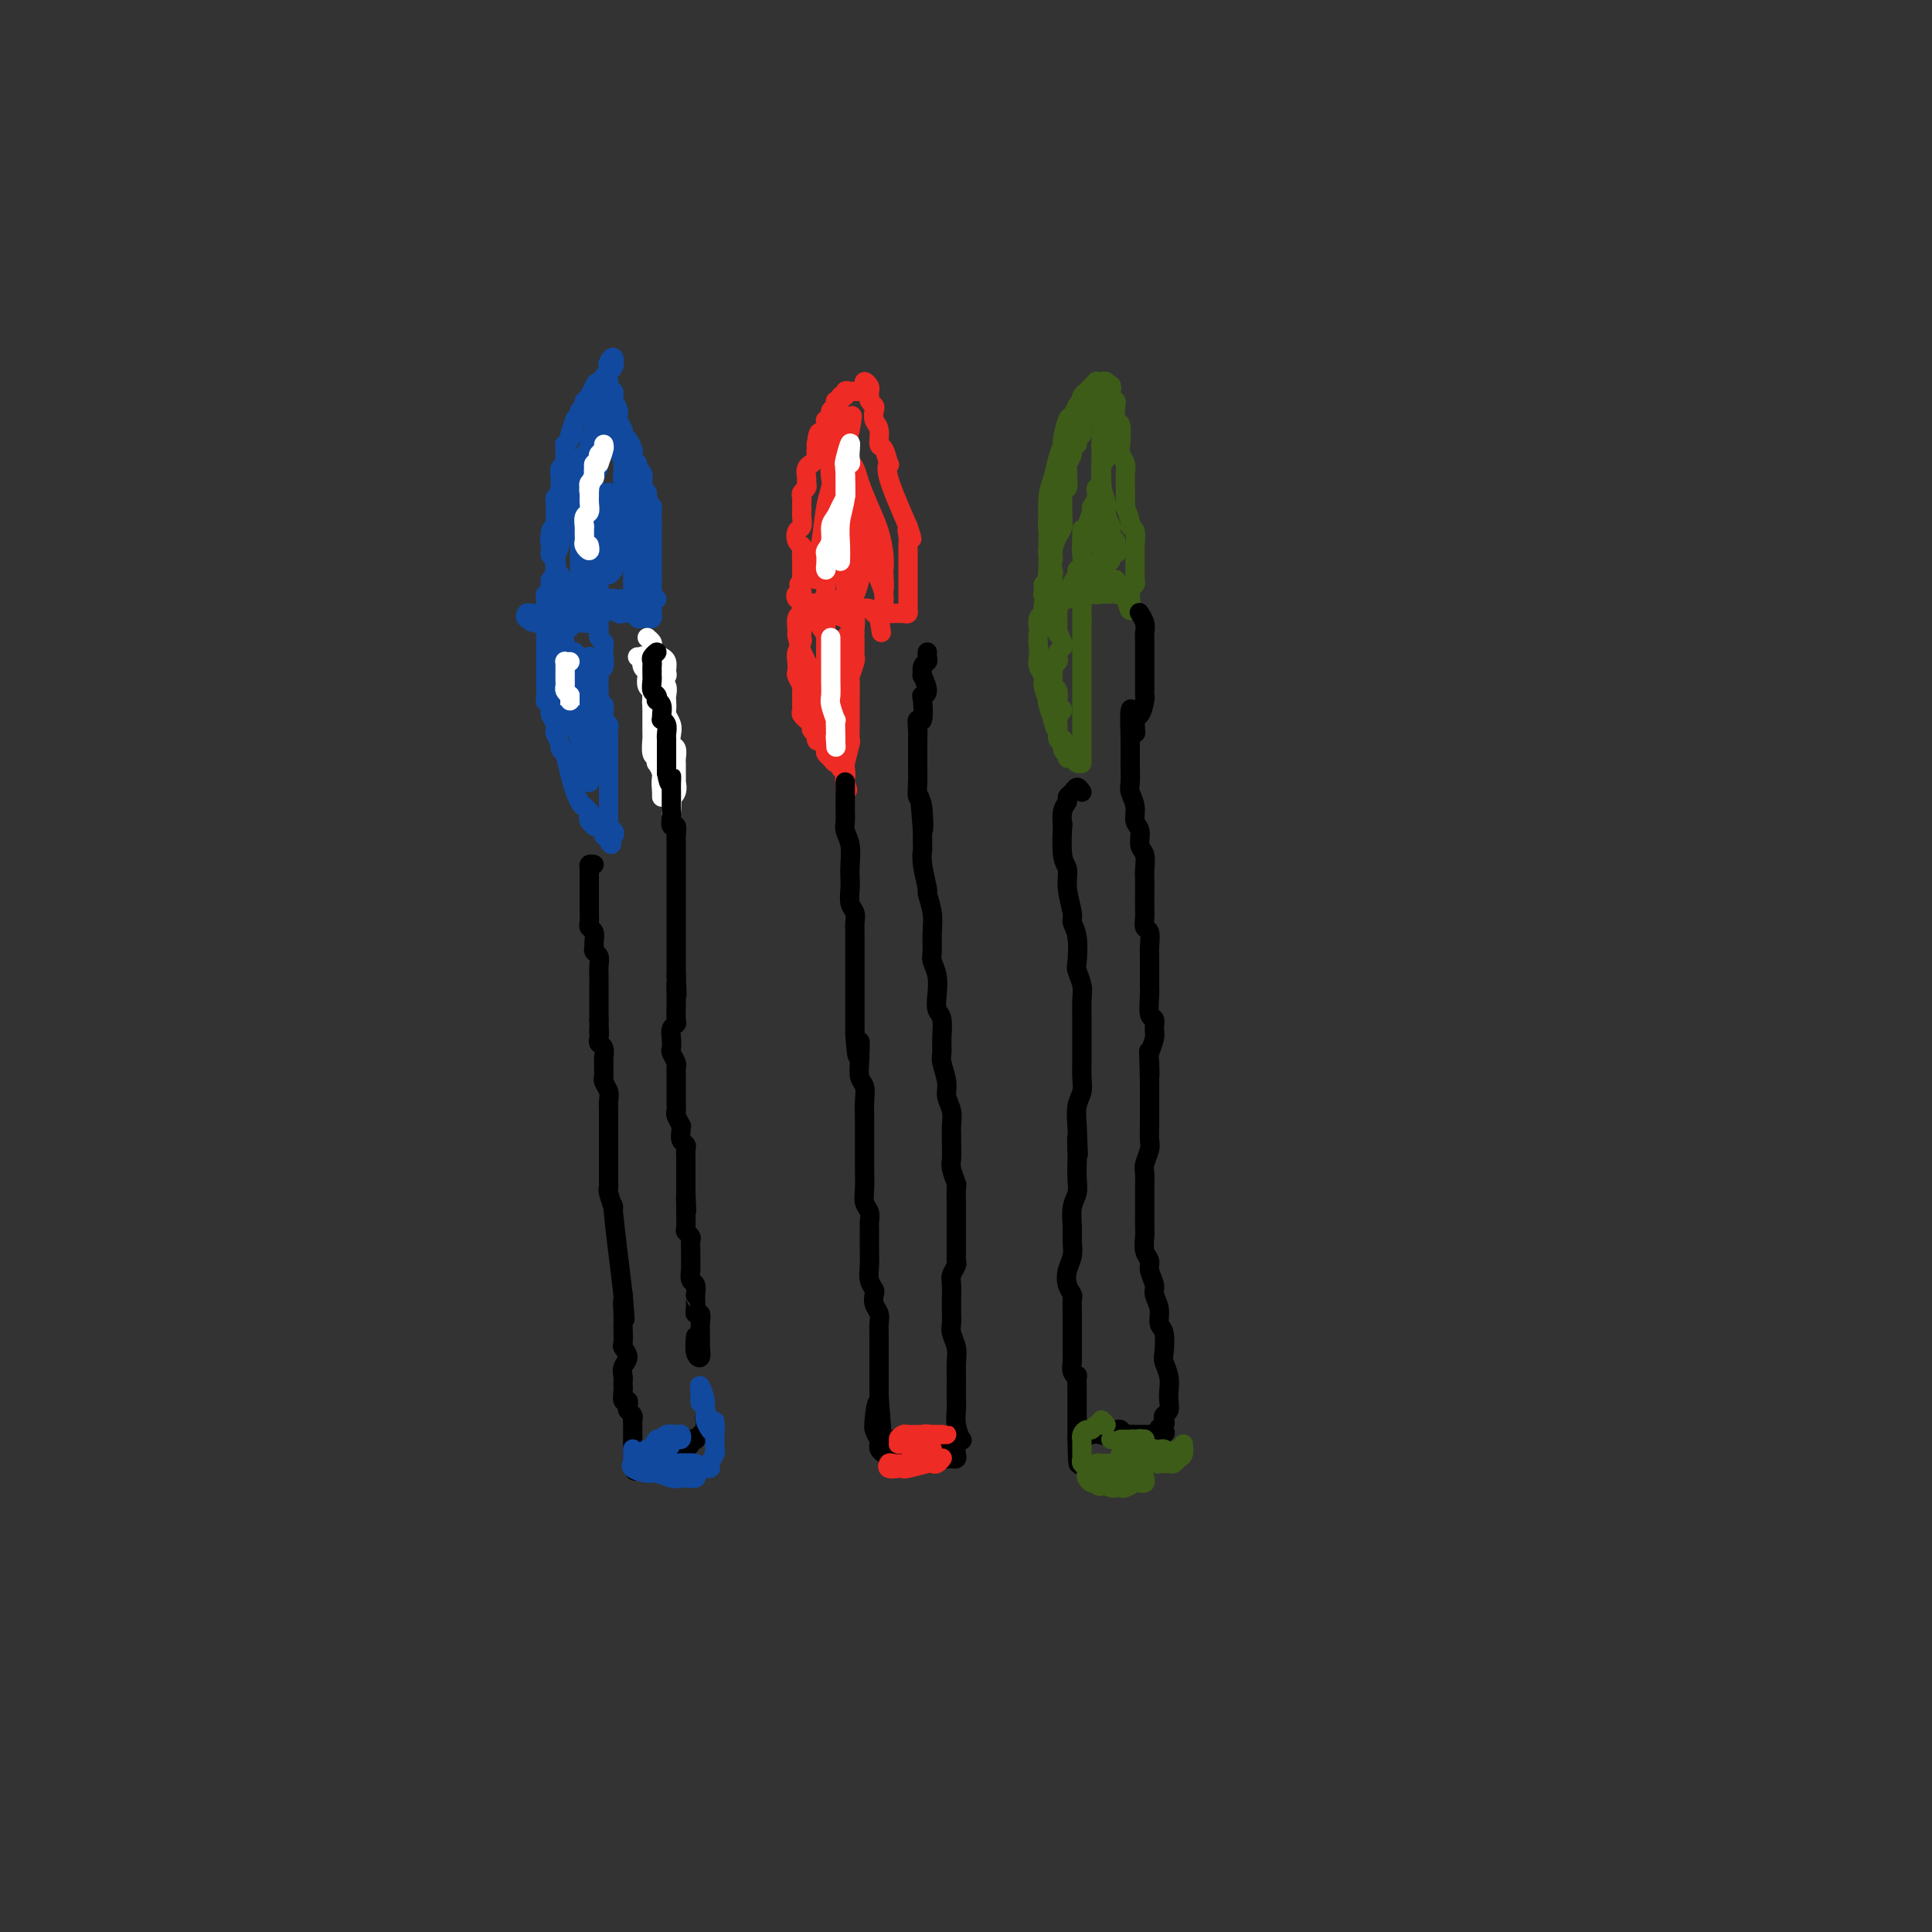 <svg viewBox='0 0 400 400' version='1.1' xmlns='http://www.w3.org/2000/svg' xmlns:xlink='http://www.w3.org/1999/xlink'><rect x="0" y="0" width="400" height="400" fill="#333333" stroke="none"/><g fill='none' stroke='#11499F' stroke-width='4' stroke-linecap='round' stroke-linejoin='round'><path d='M112,128c0.423,0.333 0.845,0.665 1,1c0.155,0.335 0.041,0.671 0,1c-0.041,0.329 -0.011,0.651 0,1c0.011,0.349 0.003,0.724 0,1c-0.003,0.276 -0.001,0.454 0,1c0.001,0.546 0.000,1.461 0,2c-0.000,0.539 -0.000,0.704 0,1c0.000,0.296 -0.000,0.725 0,1c0.000,0.275 0.000,0.397 0,1c-0.000,0.603 -0.001,1.688 0,2c0.001,0.312 0.004,-0.148 0,0c-0.004,0.148 -0.015,0.904 0,2c0.015,1.096 0.056,2.530 0,3c-0.056,0.470 -0.207,-0.025 0,0c0.207,0.025 0.774,0.570 1,1c0.226,0.430 0.112,0.744 0,1c-0.112,0.256 -0.222,0.454 0,1c0.222,0.546 0.777,1.442 1,2c0.223,0.558 0.115,0.779 0,1c-0.115,0.221 -0.237,0.441 0,1c0.237,0.559 0.833,1.458 1,2c0.167,0.542 -0.095,0.726 0,1c0.095,0.274 0.548,0.637 1,1'/><path d='M117,156c1.388,6.532 2.358,8.864 3,10c0.642,1.136 0.956,1.078 1,1c0.044,-0.078 -0.180,-0.175 0,0c0.180,0.175 0.766,0.621 1,1c0.234,0.379 0.118,0.689 0,1c-0.118,0.311 -0.238,0.622 0,1c0.238,0.378 0.834,0.823 1,1c0.166,0.177 -0.096,0.086 0,0c0.096,-0.086 0.552,-0.167 1,0c0.448,0.167 0.890,0.584 1,1c0.110,0.416 -0.111,0.833 0,1c0.111,0.167 0.556,0.083 1,0'/><path d='M126,173c1.336,2.904 0.176,1.665 0,1c-0.176,-0.665 0.632,-0.754 1,-1c0.368,-0.246 0.295,-0.648 0,-1c-0.295,-0.352 -0.811,-0.654 -1,-1c-0.189,-0.346 -0.051,-0.736 0,-1c0.051,-0.264 0.014,-0.403 0,-1c-0.014,-0.597 -0.004,-1.651 0,-2c0.004,-0.349 0.001,0.009 0,0c-0.001,-0.009 -0.000,-0.384 0,-1c0.000,-0.616 0.000,-1.474 0,-2c-0.000,-0.526 -0.000,-0.722 0,-1c0.000,-0.278 0.000,-0.638 0,-1c-0.000,-0.362 -0.000,-0.726 0,-1c0.000,-0.274 0.000,-0.458 0,-1c-0.000,-0.542 -0.000,-1.440 0,-2c0.000,-0.560 0.000,-0.780 0,-1'/><path d='M126,157c-0.000,-2.599 -0.000,-1.095 0,-1c0.000,0.095 0.001,-1.217 0,-2c-0.001,-0.783 -0.004,-1.036 0,-1c0.004,0.036 0.015,0.360 0,0c-0.015,-0.360 -0.057,-1.406 0,-2c0.057,-0.594 0.212,-0.736 0,-1c-0.212,-0.264 -0.793,-0.648 -1,-1c-0.207,-0.352 -0.041,-0.671 0,-1c0.041,-0.329 -0.041,-0.669 0,-1c0.041,-0.331 0.207,-0.652 0,-1c-0.207,-0.348 -0.787,-0.723 -1,-1c-0.213,-0.277 -0.058,-0.456 0,-1c0.058,-0.544 0.019,-1.454 0,-2c-0.019,-0.546 -0.019,-0.729 0,-1c0.019,-0.271 0.058,-0.631 0,-1c-0.058,-0.369 -0.212,-0.747 0,-1c0.212,-0.253 0.790,-0.382 1,-1c0.210,-0.618 0.053,-1.724 0,-2c-0.053,-0.276 -0.000,0.277 0,0c0.000,-0.277 -0.052,-1.384 0,-2c0.052,-0.616 0.210,-0.743 0,-1c-0.210,-0.257 -0.787,-0.646 -1,-1c-0.213,-0.354 -0.061,-0.673 0,-1c0.061,-0.327 0.030,-0.664 0,-1'/><path d='M124,130c-0.268,-4.347 0.061,-1.716 0,-1c-0.061,0.716 -0.513,-0.484 -1,-1c-0.487,-0.516 -1.009,-0.347 -1,0c0.009,0.347 0.550,0.874 0,1c-0.550,0.126 -2.192,-0.148 -3,0c-0.808,0.148 -0.781,0.719 -1,1c-0.219,0.281 -0.684,0.271 -1,0c-0.316,-0.271 -0.482,-0.805 -1,-1c-0.518,-0.195 -1.386,-0.052 -2,0c-0.614,0.052 -0.973,0.014 -1,0c-0.027,-0.014 0.278,-0.004 0,0c-0.278,0.004 -1.139,0.002 -2,0'/><path d='M111,129c-2.179,-0.397 -1.127,-0.891 -1,-1c0.127,-0.109 -0.673,0.167 -1,0c-0.327,-0.167 -0.182,-0.775 0,-1c0.182,-0.225 0.402,-0.065 1,0c0.598,0.065 1.574,0.035 2,0c0.426,-0.035 0.303,-0.076 1,0c0.697,0.076 2.214,0.269 3,0c0.786,-0.269 0.841,-1.000 1,-1c0.159,0.000 0.422,0.732 1,1c0.578,0.268 1.470,0.072 2,0c0.530,-0.072 0.697,-0.019 1,0c0.303,0.019 0.741,0.005 1,0c0.259,-0.005 0.339,-0.001 1,0c0.661,0.001 1.903,0.000 2,0c0.097,-0.000 -0.952,-0.000 -2,0'/><path d='M123,127c1.991,0.061 -0.030,0.213 -1,0c-0.970,-0.213 -0.887,-0.792 -1,-1c-0.113,-0.208 -0.423,-0.045 -1,0c-0.577,0.045 -1.423,-0.030 -2,0c-0.577,0.030 -0.886,0.163 -1,0c-0.114,-0.163 -0.034,-0.621 0,-1c0.034,-0.379 0.023,-0.679 0,-1c-0.023,-0.321 -0.058,-0.663 0,-1c0.058,-0.337 0.208,-0.668 0,-1c-0.208,-0.332 -0.774,-0.666 -1,-1c-0.226,-0.334 -0.112,-0.667 0,-1c0.112,-0.333 0.222,-0.667 0,-1c-0.222,-0.333 -0.778,-0.667 -1,-1c-0.222,-0.333 -0.112,-0.667 0,-1c0.112,-0.333 0.226,-0.667 0,-1c-0.226,-0.333 -0.792,-0.667 -1,-1c-0.208,-0.333 -0.060,-0.667 0,-1c0.060,-0.333 0.030,-0.667 0,-1'/><path d='M114,113c-0.448,-2.135 -0.067,-0.971 0,-1c0.067,-0.029 -0.178,-1.251 0,-2c0.178,-0.749 0.780,-1.027 1,-1c0.220,0.027 0.059,0.358 0,0c-0.059,-0.358 -0.017,-1.405 0,-2c0.017,-0.595 0.009,-0.737 0,-1c-0.009,-0.263 -0.017,-0.648 0,-1c0.017,-0.352 0.061,-0.672 0,-1c-0.061,-0.328 -0.227,-0.665 0,-1c0.227,-0.335 0.845,-0.667 1,-1c0.155,-0.333 -0.155,-0.667 0,-1c0.155,-0.333 0.774,-0.666 1,-1c0.226,-0.334 0.061,-0.668 0,-1c-0.061,-0.332 -0.016,-0.662 0,-1c0.016,-0.338 0.004,-0.683 0,-1c-0.004,-0.317 -0.001,-0.605 0,-1c0.001,-0.395 0.001,-0.896 0,-1c-0.001,-0.104 -0.004,0.188 0,1c0.004,0.812 0.015,2.142 0,3c-0.015,0.858 -0.057,1.244 0,2c0.057,0.756 0.211,1.883 0,3c-0.211,1.117 -0.788,2.224 -1,3c-0.212,0.776 -0.061,1.222 0,2c0.061,0.778 0.030,1.889 0,3'/><path d='M116,112c-0.382,3.047 -0.838,2.165 -1,2c-0.162,-0.165 -0.030,0.388 0,1c0.030,0.612 -0.044,1.282 0,2c0.044,0.718 0.204,1.484 0,2c-0.204,0.516 -0.773,0.782 -1,1c-0.227,0.218 -0.113,0.387 0,1c0.113,0.613 0.227,1.670 0,2c-0.227,0.330 -0.793,-0.067 -1,0c-0.207,0.067 -0.056,0.597 0,1c0.056,0.403 0.015,0.678 0,1c-0.015,0.322 -0.005,0.691 0,1c0.005,0.309 0.005,0.560 0,1c-0.005,0.440 -0.016,1.071 0,1c0.016,-0.071 0.057,-0.845 0,-1c-0.057,-0.155 -0.212,0.307 0,0c0.212,-0.307 0.793,-1.384 1,-2c0.207,-0.616 0.041,-0.770 0,-1c-0.041,-0.230 0.041,-0.537 0,-1c-0.041,-0.463 -0.207,-1.083 0,-2c0.207,-0.917 0.786,-2.132 1,-3c0.214,-0.868 0.061,-1.391 0,-2c-0.061,-0.609 -0.031,-1.305 0,-2'/><path d='M115,114c0.326,-2.459 0.140,-2.607 0,-3c-0.140,-0.393 -0.234,-1.031 0,-2c0.234,-0.969 0.795,-2.268 1,-3c0.205,-0.732 0.055,-0.895 0,-1c-0.055,-0.105 -0.016,-0.150 0,-1c0.016,-0.850 0.008,-2.504 0,-3c-0.008,-0.496 -0.016,0.166 0,0c0.016,-0.166 0.057,-1.161 0,-2c-0.057,-0.839 -0.211,-1.521 0,-2c0.211,-0.479 0.788,-0.754 1,-1c0.212,-0.246 0.061,-0.462 0,-1c-0.061,-0.538 -0.032,-1.399 0,-2c0.032,-0.601 0.065,-0.943 0,-1c-0.065,-0.057 -0.229,0.171 0,0c0.229,-0.171 0.850,-0.742 1,-1c0.150,-0.258 -0.171,-0.202 0,-1c0.171,-0.798 0.835,-2.451 1,-3c0.165,-0.549 -0.167,0.007 0,0c0.167,-0.007 0.833,-0.575 1,-1c0.167,-0.425 -0.165,-0.706 0,-1c0.165,-0.294 0.829,-0.601 1,-1c0.171,-0.399 -0.150,-0.890 0,-1c0.150,-0.110 0.771,0.163 1,0c0.229,-0.163 0.065,-0.761 0,-1c-0.065,-0.239 -0.033,-0.120 0,0'/><path d='M122,82c1.166,-2.504 1.082,-1.262 1,-1c-0.082,0.262 -0.162,-0.454 0,-1c0.162,-0.546 0.565,-0.920 1,-1c0.435,-0.080 0.900,0.134 1,0c0.100,-0.134 -0.166,-0.616 0,-1c0.166,-0.384 0.763,-0.670 1,-1c0.237,-0.330 0.112,-0.703 0,-1c-0.112,-0.297 -0.212,-0.518 0,-1c0.212,-0.482 0.735,-1.226 1,-1c0.265,0.226 0.271,1.423 0,2c-0.271,0.577 -0.818,0.536 -1,1c-0.182,0.464 0.003,1.434 0,2c-0.003,0.566 -0.193,0.729 0,1c0.193,0.271 0.769,0.649 1,1c0.231,0.351 0.115,0.676 0,1'/><path d='M127,82c-0.065,1.368 -0.228,0.786 0,1c0.228,0.214 0.849,1.222 1,2c0.151,0.778 -0.166,1.325 0,2c0.166,0.675 0.815,1.476 1,2c0.185,0.524 -0.095,0.770 0,1c0.095,0.230 0.565,0.443 1,1c0.435,0.557 0.833,1.459 1,2c0.167,0.541 0.101,0.721 0,1c-0.101,0.279 -0.237,0.656 0,1c0.237,0.344 0.847,0.655 1,1c0.153,0.345 -0.151,0.723 0,1c0.151,0.277 0.757,0.454 1,1c0.243,0.546 0.121,1.461 0,2c-0.121,0.539 -0.243,0.703 0,1c0.243,0.297 0.850,0.727 1,1c0.150,0.273 -0.156,0.388 0,1c0.156,0.612 0.774,1.722 1,2c0.226,0.278 0.061,-0.276 0,0c-0.061,0.276 -0.016,1.381 0,2c0.016,0.619 0.004,0.751 0,1c-0.004,0.249 -0.001,0.616 0,1c0.001,0.384 0.000,0.784 0,1c-0.000,0.216 -0.000,0.248 0,1c0.000,0.752 0.000,2.225 0,3c-0.000,0.775 -0.000,0.852 0,1c0.000,0.148 0.000,0.368 0,1c-0.000,0.632 -0.000,1.674 0,2c0.000,0.326 0.000,-0.066 0,0c-0.000,0.066 -0.000,0.590 0,1c0.000,0.410 0.000,0.705 0,1'/><path d='M135,120c-0.000,2.416 -0.000,1.957 0,2c0.000,0.043 0.000,0.590 0,1c-0.000,0.410 -0.000,0.683 0,1c0.000,0.317 0.001,0.677 0,1c-0.001,0.323 -0.003,0.608 0,1c0.003,0.392 0.012,0.889 0,1c-0.012,0.111 -0.045,-0.165 0,0c0.045,0.165 0.168,0.773 0,1c-0.168,0.227 -0.626,0.075 -1,0c-0.374,-0.075 -0.663,-0.072 -1,0c-0.337,0.072 -0.720,0.213 -1,0c-0.280,-0.213 -0.456,-0.779 -1,-1c-0.544,-0.221 -1.454,-0.098 -2,0c-0.546,0.098 -0.727,0.171 -1,0c-0.273,-0.171 -0.636,-0.585 -1,-1'/><path d='M127,126c-1.163,-0.248 -1.072,0.131 -1,0c0.072,-0.131 0.125,-0.771 0,-1c-0.125,-0.229 -0.428,-0.047 -1,0c-0.572,0.047 -1.414,-0.039 -2,0c-0.586,0.039 -0.916,0.205 -1,0c-0.084,-0.205 0.078,-0.782 0,-1c-0.078,-0.218 -0.397,-0.077 -1,0c-0.603,0.077 -1.489,0.091 -2,0c-0.511,-0.091 -0.645,-0.287 -1,0c-0.355,0.287 -0.930,1.058 -1,1c-0.070,-0.058 0.366,-0.944 1,-1c0.634,-0.056 1.465,0.718 2,1c0.535,0.282 0.773,0.072 1,0c0.227,-0.072 0.442,-0.005 1,0c0.558,0.005 1.459,-0.050 2,0c0.541,0.050 0.723,0.206 1,0c0.277,-0.206 0.651,-0.773 1,-1c0.349,-0.227 0.675,-0.113 1,0'/><path d='M127,124c1.865,-0.000 2.526,-0.000 3,0c0.474,0.000 0.759,0.000 1,0c0.241,-0.000 0.439,-0.001 1,0c0.561,0.001 1.487,0.004 2,0c0.513,-0.004 0.614,-0.015 1,0c0.386,0.015 1.056,0.057 1,0c-0.056,-0.057 -0.840,-0.211 -1,0c-0.160,0.211 0.304,0.789 0,1c-0.304,0.211 -1.376,0.056 -2,0c-0.624,-0.056 -0.801,-0.014 -1,0c-0.199,0.014 -0.421,-0.000 -1,0c-0.579,0.000 -1.516,0.015 -2,0c-0.484,-0.015 -0.514,-0.061 -1,0c-0.486,0.061 -1.427,0.227 -2,0c-0.573,-0.227 -0.780,-0.847 -1,-1c-0.220,-0.153 -0.455,0.162 -1,0c-0.545,-0.162 -1.400,-0.802 -2,-1c-0.600,-0.198 -0.945,0.047 -1,0c-0.055,-0.047 0.182,-0.385 0,-1c-0.182,-0.615 -0.781,-1.506 -1,-2c-0.219,-0.494 -0.059,-0.592 0,-1c0.059,-0.408 0.016,-1.126 0,-2c-0.016,-0.874 -0.004,-1.904 0,-3c0.004,-1.096 0.001,-2.257 0,-3c-0.001,-0.743 -0.000,-1.070 0,-2c0.000,-0.930 0.000,-2.465 0,-4'/><path d='M120,105c-0.309,-3.202 -0.083,-2.206 0,-2c0.083,0.206 0.022,-0.379 0,-1c-0.022,-0.621 -0.007,-1.280 0,-2c0.007,-0.720 0.005,-1.502 0,-2c-0.005,-0.498 -0.012,-0.710 0,-1c0.012,-0.290 0.042,-0.656 0,-1c-0.042,-0.344 -0.155,-0.666 0,-1c0.155,-0.334 0.578,-0.681 1,-1c0.422,-0.319 0.844,-0.610 1,-1c0.156,-0.390 0.046,-0.878 0,-1c-0.046,-0.122 -0.027,0.122 0,0c0.027,-0.122 0.064,-0.611 0,-1c-0.064,-0.389 -0.227,-0.678 0,-1c0.227,-0.322 0.846,-0.678 1,-1c0.154,-0.322 -0.156,-0.609 0,-1c0.156,-0.391 0.778,-0.884 1,-1c0.222,-0.116 0.046,0.146 0,0c-0.046,-0.146 0.039,-0.699 0,-1c-0.039,-0.301 -0.203,-0.350 0,-1c0.203,-0.650 0.772,-1.900 1,-2c0.228,-0.100 0.114,0.950 0,2'/><path d='M125,85c0.839,-2.553 0.435,1.063 0,3c-0.435,1.937 -0.901,2.194 -1,3c-0.099,0.806 0.169,2.159 0,3c-0.169,0.841 -0.773,1.169 -1,2c-0.227,0.831 -0.075,2.164 0,3c0.075,0.836 0.073,1.175 0,2c-0.073,0.825 -0.216,2.136 0,3c0.216,0.864 0.790,1.280 1,2c0.210,0.720 0.056,1.744 0,3c-0.056,1.256 -0.015,2.746 0,4c0.015,1.254 0.004,2.273 0,3c-0.004,0.727 -0.001,1.162 0,2c0.001,0.838 -0.000,2.080 0,3c0.000,0.920 0.001,1.519 0,2c-0.001,0.481 -0.004,0.842 0,1c0.004,0.158 0.016,0.111 0,-1c-0.016,-1.111 -0.061,-3.286 0,-5c0.061,-1.714 0.229,-2.966 0,-4c-0.229,-1.034 -0.856,-1.851 -1,-3c-0.144,-1.149 0.195,-2.629 0,-4c-0.195,-1.371 -0.924,-2.633 -1,-4c-0.076,-1.367 0.501,-2.837 1,-4c0.499,-1.163 0.918,-2.017 1,-3c0.082,-0.983 -0.174,-2.095 0,-3c0.174,-0.905 0.779,-1.603 1,-2c0.221,-0.397 0.060,-0.491 0,-1c-0.060,-0.509 -0.017,-1.431 0,-2c0.017,-0.569 0.009,-0.784 0,-1'/><path d='M125,87c0.464,-2.676 0.124,-1.365 0,-1c-0.124,0.365 -0.033,-0.216 0,-1c0.033,-0.784 0.009,-1.770 0,-2c-0.009,-0.230 -0.003,0.295 0,0c0.003,-0.295 0.005,-1.411 0,-2c-0.005,-0.589 -0.015,-0.653 0,-1c0.015,-0.347 0.056,-0.979 0,-1c-0.056,-0.021 -0.207,0.568 0,1c0.207,0.432 0.773,0.705 1,1c0.227,0.295 0.116,0.610 0,1c-0.116,0.390 -0.237,0.856 0,2c0.237,1.144 0.833,2.968 1,4c0.167,1.032 -0.096,1.272 0,2c0.096,0.728 0.552,1.942 1,3c0.448,1.058 0.890,1.959 1,3c0.110,1.041 -0.110,2.221 0,3c0.110,0.779 0.551,1.157 1,2c0.449,0.843 0.905,2.150 1,3c0.095,0.850 -0.171,1.244 0,2c0.171,0.756 0.778,1.875 1,3c0.222,1.125 0.060,2.255 0,3c-0.060,0.745 -0.019,1.106 0,2c0.019,0.894 0.015,2.322 0,3c-0.015,0.678 -0.043,0.606 0,1c0.043,0.394 0.155,1.256 0,2c-0.155,0.744 -0.578,1.372 -1,2'/><path d='M131,122c-0.155,2.336 -0.044,1.675 0,1c0.044,-0.675 0.019,-1.364 0,-2c-0.019,-0.636 -0.032,-1.219 0,-2c0.032,-0.781 0.110,-1.759 0,-3c-0.110,-1.241 -0.408,-2.744 -1,-4c-0.592,-1.256 -1.479,-2.266 -2,-3c-0.521,-0.734 -0.675,-1.193 -1,-2c-0.325,-0.807 -0.819,-1.961 -1,-2c-0.181,-0.039 -0.048,1.036 0,2c0.048,0.964 0.012,1.818 0,3c-0.012,1.182 0.001,2.692 0,4c-0.001,1.308 -0.015,2.415 0,3c0.015,0.585 0.057,0.647 0,1c-0.057,0.353 -0.215,0.997 0,1c0.215,0.003 0.804,-0.636 1,-1c0.196,-0.364 0.000,-0.452 0,-1c-0.000,-0.548 0.196,-1.556 0,-3c-0.196,-1.444 -0.784,-3.323 -1,-4c-0.216,-0.677 -0.059,-0.150 0,-1c0.059,-0.850 0.020,-3.076 0,-4c-0.020,-0.924 -0.020,-0.548 0,-1c0.020,-0.452 0.061,-1.734 0,-2c-0.061,-0.266 -0.224,0.484 0,1c0.224,0.516 0.833,0.798 1,1c0.167,0.202 -0.109,0.324 0,1c0.109,0.676 0.603,1.908 1,2c0.397,0.092 0.699,-0.954 1,-2'/><path d='M129,105c0.465,0.071 0.129,-1.253 0,-2c-0.129,-0.747 -0.049,-0.917 0,-2c0.049,-1.083 0.067,-3.080 0,-3c-0.067,0.080 -0.218,2.235 0,3c0.218,0.765 0.804,0.139 1,0c0.196,-0.139 0.001,0.210 0,1c-0.001,0.790 0.192,2.020 0,3c-0.192,0.980 -0.769,1.708 -1,2c-0.231,0.292 -0.115,0.146 0,0'/><path d='M119,135c0.384,0.437 0.768,0.873 1,1c0.232,0.127 0.311,-0.057 0,0c-0.311,0.057 -1.011,0.353 -1,1c0.011,0.647 0.734,1.643 1,2c0.266,0.357 0.075,0.073 0,1c-0.075,0.927 -0.035,3.063 0,4c0.035,0.937 0.066,0.673 0,1c-0.066,0.327 -0.228,1.243 0,2c0.228,0.757 0.844,1.355 1,2c0.156,0.645 -0.150,1.338 0,2c0.150,0.662 0.757,1.291 1,2c0.243,0.709 0.122,1.496 0,2c-0.122,0.504 -0.244,0.726 0,1c0.244,0.274 0.854,0.600 1,1c0.146,0.400 -0.171,0.874 0,1c0.171,0.126 0.831,-0.097 1,0c0.169,0.097 -0.154,0.513 0,1c0.154,0.487 0.784,1.043 1,1c0.216,-0.043 0.016,-0.687 0,-1c-0.016,-0.313 0.150,-0.295 0,-1c-0.150,-0.705 -0.617,-2.134 -1,-3c-0.383,-0.866 -0.681,-1.170 -1,-2c-0.319,-0.830 -0.660,-2.187 -1,-3c-0.340,-0.813 -0.679,-1.084 -1,-2c-0.321,-0.916 -0.625,-2.477 -1,-3c-0.375,-0.523 -0.821,-0.006 -1,0c-0.179,0.006 -0.089,-0.497 0,-1'/><path d='M119,144c-1.154,-2.598 -1.040,-1.093 -1,-1c0.040,0.093 0.007,-1.225 0,-2c-0.007,-0.775 0.012,-1.008 0,-1c-0.012,0.008 -0.056,0.255 0,0c0.056,-0.255 0.210,-1.014 0,-1c-0.210,0.014 -0.785,0.800 -1,1c-0.215,0.200 -0.072,-0.185 0,0c0.072,0.185 0.072,0.942 0,2c-0.072,1.058 -0.214,2.417 0,3c0.214,0.583 0.786,0.390 1,1c0.214,0.610 0.072,2.022 0,2c-0.072,-0.022 -0.072,-1.479 0,-2c0.072,-0.521 0.216,-0.104 0,-1c-0.216,-0.896 -0.794,-3.103 -1,-4c-0.206,-0.897 -0.042,-0.483 0,-1c0.042,-0.517 -0.038,-1.964 0,-3c0.038,-1.036 0.196,-1.659 0,-2c-0.196,-0.341 -0.745,-0.399 -1,-1c-0.255,-0.601 -0.216,-1.743 0,-2c0.216,-0.257 0.608,0.372 1,1'/><path d='M117,133c-0.155,-1.899 -0.043,0.855 0,2c0.043,1.145 0.015,0.681 0,1c-0.015,0.319 -0.018,1.421 0,2c0.018,0.579 0.057,0.634 0,1c-0.057,0.366 -0.209,1.043 0,2c0.209,0.957 0.778,2.195 1,3c0.222,0.805 0.097,1.178 0,2c-0.097,0.822 -0.167,2.093 0,3c0.167,0.907 0.570,1.451 1,2c0.430,0.549 0.886,1.102 1,2c0.114,0.898 -0.113,2.140 0,3c0.113,0.860 0.566,1.338 1,2c0.434,0.662 0.848,1.510 1,2c0.152,0.490 0.042,0.624 0,1c-0.042,0.376 -0.015,0.994 0,1c0.015,0.006 0.018,-0.601 0,-1c-0.018,-0.399 -0.057,-0.590 0,-1c0.057,-0.410 0.212,-1.040 0,-2c-0.212,-0.960 -0.789,-2.250 -1,-3c-0.211,-0.750 -0.056,-0.958 0,-2c0.056,-1.042 0.014,-2.917 0,-4c-0.014,-1.083 -0.000,-1.375 0,-2c0.000,-0.625 -0.014,-1.582 0,-2c0.014,-0.418 0.056,-0.297 0,-1c-0.056,-0.703 -0.211,-2.230 0,-3c0.211,-0.770 0.788,-0.784 1,-1c0.212,-0.216 0.061,-0.633 0,-1c-0.061,-0.367 -0.030,-0.683 0,-1'/><path d='M122,138c0.000,-3.667 0.000,-1.833 0,0'/></g>
<g fill='none' stroke='#FFFFFF' stroke-width='4' stroke-linecap='round' stroke-linejoin='round'><path d='M118,137c-0.423,0.024 -0.845,0.048 -1,0c-0.155,-0.048 -0.042,-0.168 0,0c0.042,0.168 0.011,0.622 0,1c-0.011,0.378 -0.004,0.679 0,1c0.004,0.321 0.004,0.663 0,1c-0.004,0.337 -0.011,0.668 0,1c0.011,0.332 0.042,0.666 0,1c-0.042,0.334 -0.155,0.667 0,1c0.155,0.333 0.577,0.667 1,1'/><path d='M118,144c0.000,1.330 -0.000,1.155 0,1c0.000,-0.155 -0.000,-0.289 0,0c0.000,0.289 0.000,1.001 0,1c0.000,-0.001 0.000,-0.715 0,-1c0.000,-0.285 0.000,-0.143 0,0'/><path d='M122,102c0.030,-0.333 0.060,-0.667 0,-1c-0.060,-0.333 -0.208,-0.667 0,-1c0.208,-0.333 0.774,-0.667 1,-1c0.226,-0.333 0.112,-0.667 0,-1c-0.112,-0.333 -0.222,-0.666 0,-1c0.222,-0.334 0.777,-0.668 1,-1c0.223,-0.332 0.113,-0.662 0,-1c-0.113,-0.338 -0.229,-0.685 0,-1c0.229,-0.315 0.804,-0.600 1,-1c0.196,-0.400 0.014,-0.915 0,-1c-0.014,-0.085 0.139,0.262 0,1c-0.139,0.738 -0.569,1.869 -1,3'/><path d='M124,96c-0.377,0.407 -0.819,-0.074 -1,0c-0.181,0.074 -0.101,0.705 0,1c0.101,0.295 0.224,0.254 0,1c-0.224,0.746 -0.796,2.278 -1,3c-0.204,0.722 -0.041,0.632 0,1c0.041,0.368 -0.042,1.193 0,2c0.042,0.807 0.207,1.596 0,2c-0.207,0.404 -0.787,0.423 -1,1c-0.213,0.577 -0.058,1.712 0,2c0.058,0.288 0.019,-0.272 0,0c-0.019,0.272 -0.019,1.376 0,2c0.019,0.624 0.058,0.770 0,1c-0.058,0.230 -0.211,0.546 0,1c0.211,0.454 0.788,1.045 1,1c0.212,-0.045 0.061,-0.727 0,-1c-0.061,-0.273 -0.030,-0.136 0,0'/><path d='M137,136c-0.116,-0.059 -0.232,-0.118 0,0c0.232,0.118 0.812,0.412 1,1c0.188,0.588 -0.016,1.471 0,2c0.016,0.529 0.253,0.704 0,1c-0.253,0.296 -0.996,0.713 -1,1c-0.004,0.287 0.730,0.443 1,1c0.270,0.557 0.076,1.514 0,2c-0.076,0.486 -0.034,0.500 0,1c0.034,0.500 0.061,1.486 0,2c-0.061,0.514 -0.209,0.556 0,1c0.209,0.444 0.774,1.288 1,2c0.226,0.712 0.113,1.290 0,2c-0.113,0.710 -0.226,1.553 0,2c0.226,0.447 0.793,0.500 1,1c0.207,0.500 0.056,1.448 0,2c-0.056,0.552 -0.015,0.706 0,1c0.015,0.294 0.005,0.726 0,1c-0.005,0.274 -0.007,0.391 0,1c0.007,0.609 0.021,1.712 0,2c-0.021,0.288 -0.076,-0.238 0,0c0.076,0.238 0.283,1.241 0,2c-0.283,0.759 -1.055,1.276 -1,1c0.055,-0.276 0.938,-1.343 1,-2c0.062,-0.657 -0.697,-0.902 -1,-1c-0.303,-0.098 -0.152,-0.049 0,0'/><path d='M132,136c0.415,0.054 0.829,0.107 1,0c0.171,-0.107 0.097,-0.376 0,0c-0.097,0.376 -0.218,1.396 0,2c0.218,0.604 0.776,0.791 1,1c0.224,0.209 0.112,0.441 0,1c-0.112,0.559 -0.226,1.444 0,2c0.226,0.556 0.793,0.782 1,1c0.207,0.218 0.056,0.429 0,1c-0.056,0.571 -0.015,1.501 0,2c0.015,0.499 0.004,0.565 0,1c-0.004,0.435 -0.002,1.237 0,2c0.002,0.763 0.004,1.485 0,2c-0.004,0.515 -0.015,0.822 0,1c0.015,0.178 0.056,0.228 0,1c-0.056,0.772 -0.207,2.266 0,3c0.207,0.734 0.774,0.707 1,1c0.226,0.293 0.113,0.904 0,1c-0.113,0.096 -0.226,-0.325 0,0c0.226,0.325 0.792,1.395 1,2c0.208,0.605 0.060,0.744 0,1c-0.060,0.256 -0.030,0.628 0,1'/><path d='M137,162c0.774,3.920 0.207,0.720 0,0c-0.207,-0.720 -0.056,1.039 0,2c0.056,0.961 0.015,1.122 0,1c-0.015,-0.122 -0.004,-0.528 0,-1c0.004,-0.472 0.001,-1.012 0,-2c-0.001,-0.988 -0.000,-2.425 0,-3c0.000,-0.575 0.000,-0.287 0,0'/><path d='M134,132c0.423,0.377 0.845,0.753 1,1c0.155,0.247 0.041,0.364 0,1c-0.041,0.636 -0.011,1.792 0,2c0.011,0.208 0.003,-0.533 0,0c-0.003,0.533 -0.002,2.340 0,3c0.002,0.660 0.003,0.174 0,1c-0.003,0.826 -0.011,2.963 0,4c0.011,1.037 0.041,0.972 0,1c-0.041,0.028 -0.154,0.148 0,1c0.154,0.852 0.576,2.435 1,3c0.424,0.565 0.850,0.110 1,0c0.150,-0.110 0.025,0.123 0,1c-0.025,0.877 0.050,2.397 0,3c-0.050,0.603 -0.223,0.288 0,1c0.223,0.712 0.844,2.450 1,4c0.156,1.550 -0.154,2.910 0,4c0.154,1.090 0.772,1.909 1,3c0.228,1.091 0.065,2.455 0,3c-0.065,0.545 -0.033,0.273 0,0'/></g>
<g fill='none' stroke='#000000' stroke-width='4' stroke-linecap='round' stroke-linejoin='round'><path d='M135,136c0.536,-0.512 1.072,-1.024 1,-1c-0.072,0.024 -0.751,0.584 -1,1c-0.249,0.416 -0.066,0.688 0,1c0.066,0.312 0.017,0.665 0,1c-0.017,0.335 -0.001,0.653 0,1c0.001,0.347 -0.014,0.724 0,1c0.014,0.276 0.055,0.452 0,1c-0.055,0.548 -0.207,1.469 0,2c0.207,0.531 0.773,0.670 1,1c0.227,0.330 0.114,0.849 0,1c-0.114,0.151 -0.228,-0.065 0,0c0.228,0.065 0.797,0.412 1,1c0.203,0.588 0.040,1.418 0,2c-0.040,0.582 0.042,0.917 0,1c-0.042,0.083 -0.207,-0.084 0,0c0.207,0.084 0.788,0.421 1,1c0.212,0.579 0.057,1.401 0,2c-0.057,0.599 -0.015,0.974 0,1c0.015,0.026 0.004,-0.296 0,0c-0.004,0.296 -0.001,1.209 0,2c0.001,0.791 0.000,1.459 0,2c-0.000,0.541 -0.000,0.953 0,1c0.000,0.047 0.000,-0.272 0,0c-0.000,0.272 -0.000,1.136 0,2'/><path d='M138,160c0.691,3.903 0.917,1.662 1,1c0.083,-0.662 0.022,0.257 0,1c-0.022,0.743 -0.006,1.311 0,2c0.006,0.689 0.001,1.499 0,2c-0.001,0.501 0.004,0.693 0,1c-0.004,0.307 -0.015,0.730 0,1c0.015,0.270 0.057,0.387 0,1c-0.057,0.613 -0.211,1.722 0,2c0.211,0.278 0.789,-0.276 1,0c0.211,0.276 0.057,1.381 0,2c-0.057,0.619 -0.015,0.752 0,1c0.015,0.248 0.004,0.611 0,1c-0.004,0.389 -0.001,0.804 0,1c0.001,0.196 0.000,0.174 0,1c-0.000,0.826 -0.000,2.500 0,3c0.000,0.500 0.000,-0.176 0,0c-0.000,0.176 -0.000,1.203 0,2c0.000,0.797 0.000,1.365 0,2c-0.000,0.635 -0.000,1.339 0,2c0.000,0.661 0.000,1.280 0,2c-0.000,0.720 -0.000,1.541 0,2c0.000,0.459 0.000,0.557 0,1c-0.000,0.443 -0.000,1.230 0,2c0.000,0.770 0.000,1.523 0,2c-0.000,0.477 -0.000,0.677 0,1c0.000,0.323 0.000,0.767 0,1c-0.000,0.233 -0.000,0.255 0,1c0.000,0.745 0.000,2.213 0,3c-0.000,0.787 -0.000,0.894 0,1'/><path d='M140,202c0.310,6.849 0.084,2.973 0,2c-0.084,-0.973 -0.026,0.957 0,2c0.026,1.043 0.021,1.199 0,2c-0.021,0.801 -0.058,2.246 0,3c0.058,0.754 0.211,0.817 0,1c-0.211,0.183 -0.785,0.486 -1,1c-0.215,0.514 -0.072,1.237 0,2c0.072,0.763 0.072,1.565 0,2c-0.072,0.435 -0.215,0.503 0,1c0.215,0.497 0.790,1.424 1,2c0.210,0.576 0.056,0.801 0,1c-0.056,0.199 -0.015,0.370 0,1c0.015,0.630 0.004,1.717 0,2c-0.004,0.283 -0.002,-0.238 0,0c0.002,0.238 0.004,1.234 0,2c-0.004,0.766 -0.015,1.301 0,2c0.015,0.699 0.057,1.562 0,2c-0.057,0.438 -0.212,0.450 0,1c0.212,0.550 0.793,1.639 1,2c0.207,0.361 0.041,-0.006 0,0c-0.041,0.006 0.041,0.386 0,1c-0.041,0.614 -0.207,1.464 0,2c0.207,0.536 0.788,0.758 1,1c0.212,0.242 0.057,0.502 0,1c-0.057,0.498 -0.015,1.233 0,2c0.015,0.767 0.004,1.568 0,2c-0.004,0.432 -0.001,0.497 0,1c0.001,0.503 0.000,1.443 0,2c-0.000,0.557 -0.000,0.731 0,1c0.000,0.269 0.000,0.635 0,1'/><path d='M142,247c0.309,7.071 0.082,2.248 0,1c-0.082,-1.248 -0.018,1.081 0,2c0.018,0.919 -0.009,0.430 0,1c0.009,0.570 0.055,2.198 0,3c-0.055,0.802 -0.211,0.779 0,1c0.211,0.221 0.789,0.688 1,1c0.211,0.312 0.057,0.470 0,1c-0.057,0.530 -0.015,1.432 0,2c0.015,0.568 0.003,0.800 0,1c-0.003,0.200 0.003,0.367 0,1c-0.003,0.633 -0.015,1.732 0,2c0.015,0.268 0.057,-0.297 0,0c-0.057,0.297 -0.211,1.455 0,2c0.211,0.545 0.789,0.478 1,1c0.211,0.522 0.056,1.632 0,2c-0.056,0.368 -0.011,-0.008 0,0c0.011,0.008 -0.011,0.399 0,1c0.011,0.601 0.056,1.411 0,2c-0.056,0.589 -0.211,0.958 0,1c0.211,0.042 0.790,-0.244 1,0c0.210,0.244 0.053,1.017 0,2c-0.053,0.983 -0.000,2.175 0,3c0.000,0.825 -0.052,1.282 0,2c0.052,0.718 0.210,1.698 0,2c-0.210,0.302 -0.787,-0.072 -1,-1c-0.213,-0.928 -0.061,-2.408 0,-3c0.061,-0.592 0.030,-0.296 0,0'/><path d='M123,179c-0.423,-0.086 -0.845,-0.173 -1,0c-0.155,0.173 -0.041,0.605 0,1c0.041,0.395 0.011,0.754 0,1c-0.011,0.246 -0.003,0.380 0,1c0.003,0.620 0.001,1.727 0,2c-0.001,0.273 0.000,-0.288 0,0c-0.000,0.288 -0.001,1.425 0,2c0.001,0.575 0.004,0.587 0,1c-0.004,0.413 -0.015,1.228 0,2c0.015,0.772 0.057,1.502 0,2c-0.057,0.498 -0.212,0.763 0,1c0.212,0.237 0.793,0.444 1,1c0.207,0.556 0.041,1.461 0,2c-0.041,0.539 0.041,0.712 0,1c-0.041,0.288 -0.207,0.692 0,1c0.207,0.308 0.788,0.520 1,1c0.212,0.480 0.057,1.228 0,2c-0.057,0.772 -0.015,1.569 0,2c0.015,0.431 0.004,0.497 0,1c-0.004,0.503 -0.001,1.443 0,2c0.001,0.557 0.000,0.731 0,1c-0.000,0.269 -0.000,0.633 0,1c0.000,0.367 0.000,0.738 0,1c-0.000,0.262 -0.000,0.417 0,1c0.000,0.583 0.000,1.595 0,2c-0.000,0.405 -0.000,0.202 0,0'/><path d='M124,211c0.156,5.355 0.046,2.743 0,2c-0.046,-0.743 -0.026,0.384 0,1c0.026,0.616 0.060,0.723 0,1c-0.060,0.277 -0.212,0.726 0,1c0.212,0.274 0.789,0.374 1,1c0.211,0.626 0.055,1.778 0,2c-0.055,0.222 -0.011,-0.484 0,0c0.011,0.484 -0.011,2.160 0,3c0.011,0.840 0.056,0.844 0,1c-0.056,0.156 -0.211,0.464 0,1c0.211,0.536 0.789,1.298 1,2c0.211,0.702 0.057,1.343 0,2c-0.057,0.657 -0.015,1.331 0,2c0.015,0.669 0.004,1.334 0,2c-0.004,0.666 -0.001,1.333 0,2c0.001,0.667 0.000,1.334 0,2c-0.000,0.666 -0.000,1.330 0,2c0.000,0.670 0.000,1.346 0,2c-0.000,0.654 -0.001,1.286 0,2c0.001,0.714 0.004,1.512 0,2c-0.004,0.488 -0.017,0.668 0,1c0.017,0.332 0.062,0.815 0,1c-0.062,0.185 -0.233,0.070 0,1c0.233,0.930 0.870,2.904 1,3c0.130,0.096 -0.249,-1.687 0,1c0.249,2.687 1.124,9.843 2,17'/><path d='M129,268c0.774,9.181 0.208,3.634 0,2c-0.208,-1.634 -0.057,0.647 0,2c0.057,1.353 0.020,1.780 0,2c-0.020,0.220 -0.023,0.233 0,1c0.023,0.767 0.073,2.289 0,3c-0.073,0.711 -0.268,0.610 0,1c0.268,0.390 1.000,1.271 1,2c-0.000,0.729 -0.732,1.307 -1,2c-0.268,0.693 -0.073,1.500 0,2c0.073,0.500 0.023,0.694 0,1c-0.023,0.306 -0.020,0.726 0,1c0.020,0.274 0.057,0.402 0,1c-0.057,0.598 -0.208,1.666 0,2c0.208,0.334 0.774,-0.065 1,0c0.226,0.065 0.113,0.594 0,1c-0.113,0.406 -0.226,0.690 0,1c0.226,0.310 0.793,0.646 1,1c0.207,0.354 0.056,0.725 0,1c-0.056,0.275 -0.015,0.455 0,1c0.015,0.545 0.004,1.455 0,2c-0.004,0.545 -0.001,0.723 0,1c0.001,0.277 0.000,0.651 0,1c-0.000,0.349 -0.000,0.671 0,1c0.000,0.329 0.000,0.665 0,1c-0.000,0.335 -0.000,0.667 0,1'/><path d='M131,302c0.510,5.199 0.784,1.197 1,0c0.216,-1.197 0.372,0.411 1,1c0.628,0.589 1.726,0.158 2,0c0.274,-0.158 -0.278,-0.042 0,0c0.278,0.042 1.385,0.012 2,0c0.615,-0.012 0.738,-0.006 1,0c0.262,0.006 0.663,0.013 1,0c0.337,-0.013 0.611,-0.045 1,0c0.389,0.045 0.893,0.167 1,0c0.107,-0.167 -0.183,-0.623 0,-1c0.183,-0.377 0.838,-0.676 1,-1c0.162,-0.324 -0.167,-0.675 0,-1c0.167,-0.325 0.832,-0.626 1,-1c0.168,-0.374 -0.162,-0.821 0,-1c0.162,-0.179 0.814,-0.089 1,0c0.186,0.089 -0.094,0.179 0,0c0.094,-0.179 0.564,-0.625 1,-1c0.436,-0.375 0.839,-0.679 1,-1c0.161,-0.321 0.081,-0.661 0,-1'/><path d='M146,295c0.774,-1.405 0.208,-0.917 0,-1c-0.208,-0.083 -0.060,-0.738 0,-1c0.060,-0.262 0.030,-0.131 0,0'/></g>
<g fill='none' stroke='#EE2B24' stroke-width='4' stroke-linecap='round' stroke-linejoin='round'><path d='M166,127c0.001,0.220 0.001,0.439 0,1c-0.001,0.561 -0.004,1.463 0,2c0.004,0.537 0.015,0.710 0,1c-0.015,0.290 -0.056,0.698 0,1c0.056,0.302 0.210,0.500 0,1c-0.210,0.500 -0.785,1.304 -1,2c-0.215,0.696 -0.072,1.286 0,2c0.072,0.714 0.072,1.553 0,2c-0.072,0.447 -0.215,0.501 0,1c0.215,0.499 0.790,1.443 1,2c0.210,0.557 0.057,0.727 0,1c-0.057,0.273 -0.016,0.650 0,1c0.016,0.350 0.008,0.672 0,1c-0.008,0.328 -0.017,0.661 0,1c0.017,0.339 0.061,0.682 0,1c-0.061,0.318 -0.227,0.610 0,1c0.227,0.390 0.848,0.878 1,1c0.152,0.122 -0.166,-0.122 0,0c0.166,0.122 0.814,0.610 1,1c0.186,0.390 -0.090,0.683 0,1c0.090,0.317 0.545,0.659 1,1'/><path d='M169,152c0.574,2.096 0.009,1.335 0,1c-0.009,-0.335 0.536,-0.245 1,0c0.464,0.245 0.845,0.644 1,1c0.155,0.356 0.084,0.669 0,1c-0.084,0.331 -0.181,0.680 0,1c0.181,0.320 0.641,0.611 1,1c0.359,0.389 0.618,0.878 1,1c0.382,0.122 0.887,-0.121 1,0c0.113,0.121 -0.166,0.606 0,1c0.166,0.394 0.776,0.697 1,1c0.224,0.303 0.060,0.608 0,1c-0.060,0.392 -0.016,0.873 0,1c0.016,0.127 0.004,-0.100 0,0c-0.004,0.100 -0.001,0.527 0,1c0.001,0.473 0.000,0.992 0,1c-0.000,0.008 -0.000,-0.496 0,-1'/><path d='M175,163c0.929,1.503 0.253,-0.239 0,-1c-0.253,-0.761 -0.082,-0.541 0,-1c0.082,-0.459 0.074,-1.595 0,-2c-0.074,-0.405 -0.216,-0.077 0,-1c0.216,-0.923 0.790,-3.097 1,-4c0.210,-0.903 0.056,-0.534 0,-1c-0.056,-0.466 -0.015,-1.768 0,-3c0.015,-1.232 0.003,-2.394 0,-3c-0.003,-0.606 0.003,-0.656 0,-1c-0.003,-0.344 -0.015,-0.982 0,-2c0.015,-1.018 0.057,-2.417 0,-3c-0.057,-0.583 -0.211,-0.348 0,-1c0.211,-0.652 0.789,-2.189 1,-3c0.211,-0.811 0.057,-0.896 0,-1c-0.057,-0.104 -0.015,-0.226 0,-1c0.015,-0.774 0.005,-2.200 0,-3c-0.005,-0.800 -0.005,-0.975 0,-1c0.005,-0.025 0.015,0.099 0,0c-0.015,-0.099 -0.056,-0.422 0,-1c0.056,-0.578 0.207,-1.412 0,-2c-0.207,-0.588 -0.773,-0.932 -1,-1c-0.227,-0.068 -0.116,0.139 0,0c0.116,-0.139 0.238,-0.623 0,-1c-0.238,-0.377 -0.837,-0.648 -1,-1c-0.163,-0.352 0.110,-0.787 0,-1c-0.110,-0.213 -0.603,-0.204 -1,0c-0.397,0.204 -0.699,0.602 -1,1'/><path d='M173,125c-0.794,-0.509 -0.778,-0.280 -1,0c-0.222,0.280 -0.681,0.611 -1,1c-0.319,0.389 -0.498,0.836 -1,1c-0.502,0.164 -1.328,0.044 -2,0c-0.672,-0.044 -1.191,-0.012 -1,0c0.191,0.012 1.092,0.003 2,0c0.908,-0.003 1.823,-0.001 2,0c0.177,0.001 -0.383,-0.001 0,0c0.383,0.001 1.710,0.003 2,0c0.290,-0.003 -0.458,-0.010 -1,0c-0.542,0.010 -0.877,0.039 -1,0c-0.123,-0.039 -0.033,-0.146 0,0c0.033,0.146 0.009,0.545 0,1c-0.009,0.455 -0.002,0.966 0,2c0.002,1.034 0.001,2.590 0,4c-0.001,1.410 -0.000,2.675 0,4c0.000,1.325 0.000,2.711 0,4c-0.000,1.289 -0.000,2.479 0,3c0.000,0.521 0.000,0.371 0,1c-0.000,0.629 -0.000,2.037 0,2c0.000,-0.037 0.000,-1.518 0,-3'/><path d='M171,145c-0.000,-0.587 -0.000,-0.555 0,-1c0.000,-0.445 0.000,-1.368 0,-3c-0.000,-1.632 -0.000,-3.973 0,-5c0.000,-1.027 0.000,-0.739 0,-1c-0.000,-0.261 -0.001,-1.071 0,-1c0.001,0.071 0.004,1.022 0,2c-0.004,0.978 -0.015,1.983 0,3c0.015,1.017 0.058,2.045 0,4c-0.058,1.955 -0.215,4.836 0,6c0.215,1.164 0.803,0.611 1,1c0.197,0.389 0.002,1.721 0,2c-0.002,0.279 0.190,-0.493 0,-1c-0.190,-0.507 -0.762,-0.747 -1,-1c-0.238,-0.253 -0.142,-0.519 0,-1c0.142,-0.481 0.328,-1.177 0,-2c-0.328,-0.823 -1.172,-1.774 -2,-3c-0.828,-1.226 -1.640,-2.729 -2,-3c-0.360,-0.271 -0.269,0.688 0,2c0.269,1.312 0.717,2.977 1,4c0.283,1.023 0.403,1.405 1,2c0.597,0.595 1.673,1.405 2,2c0.327,0.595 -0.093,0.975 0,1c0.093,0.025 0.699,-0.306 1,-1c0.301,-0.694 0.298,-1.751 0,-2c-0.298,-0.249 -0.892,0.309 -1,0c-0.108,-0.309 0.270,-1.485 0,-3c-0.270,-1.515 -1.188,-3.369 -2,-5c-0.812,-1.631 -1.518,-3.037 -2,-4c-0.482,-0.963 -0.741,-1.481 -1,-2'/><path d='M166,135c-1.158,-3.503 -1.053,-3.762 -1,-4c0.053,-0.238 0.053,-0.456 0,-1c-0.053,-0.544 -0.160,-1.414 0,-2c0.160,-0.586 0.586,-0.889 1,-1c0.414,-0.111 0.814,-0.030 1,0c0.186,0.030 0.157,0.008 1,0c0.843,-0.008 2.557,-0.002 3,0c0.443,0.002 -0.385,0.001 0,0c0.385,-0.001 1.985,-0.001 2,0c0.015,0.001 -1.554,0.001 -2,0c-0.446,-0.001 0.230,-0.005 0,0c-0.230,0.005 -1.365,0.019 -2,0c-0.635,-0.019 -0.769,-0.072 -1,0c-0.231,0.072 -0.557,0.268 -1,0c-0.443,-0.268 -1.001,-1.000 -1,-1c0.001,-0.000 0.561,0.731 1,1c0.439,0.269 0.756,0.076 1,0c0.244,-0.076 0.415,-0.035 1,0c0.585,0.035 1.585,0.065 2,0c0.415,-0.065 0.245,-0.225 1,0c0.755,0.225 2.434,0.834 3,1c0.566,0.166 0.019,-0.110 0,0c-0.019,0.110 0.490,0.607 1,1c0.510,0.393 1.022,0.683 1,1c-0.022,0.317 -0.578,0.662 -1,1c-0.422,0.338 -0.711,0.669 -1,1'/><path d='M175,132c-0.226,1.027 -0.792,1.594 -1,2c-0.208,0.406 -0.057,0.652 0,1c0.057,0.348 0.019,0.798 0,2c-0.019,1.202 -0.019,3.158 0,4c0.019,0.842 0.057,0.572 0,1c-0.057,0.428 -0.211,1.554 0,3c0.211,1.446 0.785,3.212 1,4c0.215,0.788 0.072,0.597 0,1c-0.072,0.403 -0.072,1.400 0,2c0.072,0.600 0.216,0.804 0,1c-0.216,0.196 -0.793,0.383 -1,0c-0.207,-0.383 -0.044,-1.337 0,-2c0.044,-0.663 -0.031,-1.034 0,-2c0.031,-0.966 0.167,-2.528 0,-4c-0.167,-1.472 -0.636,-2.855 -1,-4c-0.364,-1.145 -0.623,-2.050 -1,-3c-0.377,-0.950 -0.870,-1.943 -1,-3c-0.130,-1.057 0.105,-2.177 0,-3c-0.105,-0.823 -0.549,-1.348 -1,-2c-0.451,-0.652 -0.908,-1.432 -1,-2c-0.092,-0.568 0.182,-0.926 0,-1c-0.182,-0.074 -0.819,0.135 -1,0c-0.181,-0.135 0.096,-0.613 0,-1c-0.096,-0.387 -0.564,-0.681 -1,-1c-0.436,-0.319 -0.839,-0.663 -1,-1c-0.161,-0.337 -0.081,-0.669 0,-1'/><path d='M166,123c-1.335,-4.469 -0.173,-1.141 0,0c0.173,1.141 -0.644,0.096 -1,0c-0.356,-0.096 -0.251,0.758 0,1c0.251,0.242 0.649,-0.127 1,0c0.351,0.127 0.657,0.751 1,1c0.343,0.249 0.723,0.123 1,0c0.277,-0.123 0.449,-0.244 1,0c0.551,0.244 1.479,0.851 2,1c0.521,0.149 0.634,-0.160 1,0c0.366,0.160 0.984,0.790 1,1c0.016,0.210 -0.572,-0.000 -1,0c-0.428,0.000 -0.696,0.210 -1,0c-0.304,-0.210 -0.642,-0.841 -1,-1c-0.358,-0.159 -0.735,0.153 -1,0c-0.265,-0.153 -0.417,-0.772 -1,-1c-0.583,-0.228 -1.595,-0.065 -2,0c-0.405,0.065 -0.202,0.033 0,0'/><path d='M166,125c-0.774,-0.633 -0.207,-1.714 0,-2c0.207,-0.286 0.056,0.224 0,0c-0.056,-0.224 -0.015,-1.181 0,-2c0.015,-0.819 0.005,-1.501 0,-2c-0.005,-0.499 -0.005,-0.815 0,-1c0.005,-0.185 0.014,-0.239 0,-1c-0.014,-0.761 -0.053,-2.230 0,-3c0.053,-0.770 0.196,-0.840 0,-1c-0.196,-0.160 -0.732,-0.410 -1,-1c-0.268,-0.590 -0.268,-1.520 0,-2c0.268,-0.480 0.804,-0.510 1,-1c0.196,-0.490 0.053,-1.441 0,-2c-0.053,-0.559 -0.015,-0.727 0,-1c0.015,-0.273 0.008,-0.650 0,-1c-0.008,-0.350 -0.016,-0.671 0,-1c0.016,-0.329 0.057,-0.664 0,-1c-0.057,-0.336 -0.213,-0.671 0,-1c0.213,-0.329 0.793,-0.652 1,-1c0.207,-0.348 0.040,-0.719 0,-1c-0.040,-0.281 0.046,-0.471 0,-1c-0.046,-0.529 -0.222,-1.399 0,-2c0.222,-0.601 0.844,-0.935 1,-1c0.156,-0.065 -0.154,0.137 0,0c0.154,-0.137 0.773,-0.614 1,-1c0.227,-0.386 0.061,-0.681 0,-1c-0.061,-0.319 -0.017,-0.663 0,-1c0.017,-0.337 0.009,-0.669 0,-1'/><path d='M169,92c0.707,-4.997 0.974,-0.989 1,0c0.026,0.989 -0.190,-1.041 0,-2c0.190,-0.959 0.787,-0.848 1,-1c0.213,-0.152 0.042,-0.565 0,-1c-0.042,-0.435 0.045,-0.890 0,-1c-0.045,-0.110 -0.223,0.124 0,0c0.223,-0.124 0.849,-0.607 1,-1c0.151,-0.393 -0.171,-0.698 0,-1c0.171,-0.302 0.834,-0.602 1,-1c0.166,-0.398 -0.166,-0.895 0,-1c0.166,-0.105 0.831,0.182 1,0c0.169,-0.182 -0.159,-0.833 0,-1c0.159,-0.167 0.806,0.151 1,0c0.194,-0.151 -0.063,-0.771 0,-1c0.063,-0.229 0.447,-0.065 1,0c0.553,0.065 1.277,0.033 2,0'/><path d='M178,81c1.016,-0.462 1.057,-0.618 1,-1c-0.057,-0.382 -0.212,-0.989 0,-1c0.212,-0.011 0.793,0.575 1,1c0.207,0.425 0.042,0.690 0,1c-0.042,0.310 0.040,0.664 0,1c-0.040,0.336 -0.203,0.655 0,1c0.203,0.345 0.772,0.716 1,1c0.228,0.284 0.117,0.479 0,1c-0.117,0.521 -0.238,1.367 0,2c0.238,0.633 0.835,1.055 1,2c0.165,0.945 -0.102,2.415 0,3c0.102,0.585 0.574,0.287 1,1c0.426,0.713 0.805,2.439 1,3c0.195,0.561 0.206,-0.041 0,0c-0.206,0.041 -0.630,0.726 0,3c0.630,2.274 2.315,6.137 4,10'/><path d='M188,109c1.547,4.528 0.415,1.847 0,1c-0.415,-0.847 -0.111,0.140 0,1c0.111,0.860 0.030,1.593 0,2c-0.030,0.407 -0.008,0.489 0,1c0.008,0.511 0.002,1.450 0,2c-0.002,0.550 -0.001,0.711 0,1c0.001,0.289 0.000,0.707 0,1c-0.000,0.293 -0.000,0.460 0,1c0.000,0.540 0.000,1.454 0,2c-0.000,0.546 -0.000,0.723 0,1c0.000,0.277 0.001,0.652 0,1c-0.001,0.348 -0.002,0.668 0,1c0.002,0.332 0.008,0.678 0,1c-0.008,0.322 -0.030,0.622 0,1c0.030,0.378 0.111,0.833 0,1c-0.111,0.167 -0.415,0.046 -1,0c-0.585,-0.046 -1.450,-0.016 -2,0c-0.550,0.016 -0.785,0.018 -1,0c-0.215,-0.018 -0.411,-0.057 -1,0c-0.589,0.057 -1.572,0.212 -2,0c-0.428,-0.212 -0.300,-0.789 -1,-1c-0.700,-0.211 -2.229,-0.057 -3,0c-0.771,0.057 -0.785,0.015 -1,0c-0.215,-0.015 -0.633,-0.004 -1,0c-0.367,0.004 -0.684,0.002 -1,0'/><path d='M174,126c-2.553,0.136 -1.934,-0.024 -2,0c-0.066,0.024 -0.816,0.231 -1,0c-0.184,-0.231 0.200,-0.901 0,-1c-0.200,-0.099 -0.982,0.374 -1,0c-0.018,-0.374 0.727,-1.594 1,-2c0.273,-0.406 0.073,0.001 0,0c-0.073,-0.001 -0.020,-0.411 0,-1c0.020,-0.589 0.006,-1.358 0,-2c-0.006,-0.642 -0.002,-1.157 0,-2c0.002,-0.843 0.004,-2.015 0,-3c-0.004,-0.985 -0.015,-1.782 0,-3c0.015,-1.218 0.056,-2.858 0,-4c-0.056,-1.142 -0.207,-1.786 0,-3c0.207,-1.214 0.773,-2.998 1,-4c0.227,-1.002 0.116,-1.223 0,-2c-0.116,-0.777 -0.238,-2.110 0,-3c0.238,-0.890 0.834,-1.337 1,-2c0.166,-0.663 -0.100,-1.540 0,-2c0.100,-0.460 0.566,-0.501 1,-1c0.434,-0.499 0.834,-1.454 1,-2c0.166,-0.546 0.096,-0.682 0,-1c-0.096,-0.318 -0.218,-0.816 0,-1c0.218,-0.184 0.777,-0.052 1,0c0.223,0.052 0.112,0.026 0,0'/><path d='M176,87c0.810,-2.439 0.333,0.462 0,2c-0.333,1.538 -0.524,1.713 -1,3c-0.476,1.287 -1.238,3.686 -2,6c-0.762,2.314 -1.526,4.544 -2,7c-0.474,2.456 -0.660,5.140 -1,7c-0.340,1.860 -0.833,2.896 -1,4c-0.167,1.104 -0.007,2.274 0,3c0.007,0.726 -0.139,1.006 0,1c0.139,-0.006 0.563,-0.300 1,-1c0.437,-0.700 0.888,-1.808 1,-3c0.112,-1.192 -0.113,-2.470 0,-4c0.113,-1.530 0.566,-3.314 1,-5c0.434,-1.686 0.851,-3.275 1,-5c0.149,-1.725 0.030,-3.584 0,-5c-0.030,-1.416 0.030,-2.387 0,-3c-0.030,-0.613 -0.152,-0.869 0,-1c0.152,-0.131 0.576,-0.137 1,1c0.424,1.137 0.849,3.418 1,6c0.151,2.582 0.029,5.464 0,8c-0.029,2.536 0.033,4.725 0,7c-0.033,2.275 -0.163,4.635 0,6c0.163,1.365 0.619,1.734 1,2c0.381,0.266 0.688,0.430 1,0c0.312,-0.430 0.630,-1.452 1,-3c0.370,-1.548 0.794,-3.620 1,-5c0.206,-1.380 0.194,-2.068 0,-4c-0.194,-1.932 -0.571,-5.109 -1,-7c-0.429,-1.891 -0.909,-2.497 -1,-3c-0.091,-0.503 0.206,-0.905 0,-1c-0.206,-0.095 -0.916,0.116 -1,1c-0.084,0.884 0.458,2.442 1,4'/><path d='M177,105c0.058,1.845 0.202,4.459 0,7c-0.202,2.541 -0.749,5.009 -1,6c-0.251,0.991 -0.207,0.504 0,1c0.207,0.496 0.577,1.975 1,2c0.423,0.025 0.898,-1.403 1,-2c0.102,-0.597 -0.170,-0.365 0,-1c0.170,-0.635 0.782,-2.139 1,-4c0.218,-1.861 0.044,-4.079 0,-5c-0.044,-0.921 0.044,-0.546 0,-1c-0.044,-0.454 -0.219,-1.737 0,-2c0.219,-0.263 0.833,0.494 1,1c0.167,0.506 -0.113,0.762 0,2c0.113,1.238 0.619,3.458 1,5c0.381,1.542 0.639,2.406 1,4c0.361,1.594 0.827,3.919 1,4c0.173,0.081 0.055,-2.080 0,-3c-0.055,-0.920 -0.046,-0.599 0,-1c0.046,-0.401 0.129,-1.525 0,-3c-0.129,-1.475 -0.470,-3.302 -1,-5c-0.530,-1.698 -1.250,-3.267 -2,-5c-0.750,-1.733 -1.528,-3.629 -2,-5c-0.472,-1.371 -0.636,-2.217 -1,-3c-0.364,-0.783 -0.928,-1.504 -1,-1c-0.072,0.504 0.349,2.232 1,4c0.651,1.768 1.533,3.576 2,6c0.467,2.424 0.518,5.465 1,8c0.482,2.535 1.394,4.563 2,6c0.606,1.437 0.905,2.282 1,3c0.095,0.718 -0.013,1.309 0,2c0.013,0.691 0.147,1.483 0,2c-0.147,0.517 -0.573,0.758 -1,1'/><path d='M182,128c0.833,5.167 0.417,2.583 0,0'/></g>
<g fill='none' stroke='#000000' stroke-width='4' stroke-linecap='round' stroke-linejoin='round'><path d='M175,162c0.000,0.028 0.000,0.057 0,0c-0.000,-0.057 -0.000,-0.199 0,0c0.000,0.199 0.000,0.739 0,1c-0.000,0.261 -0.001,0.243 0,1c0.001,0.757 0.004,2.288 0,3c-0.004,0.712 -0.015,0.606 0,1c0.015,0.394 0.057,1.289 0,2c-0.057,0.711 -0.211,1.239 0,2c0.211,0.761 0.788,1.755 1,3c0.212,1.245 0.061,2.742 0,4c-0.061,1.258 -0.030,2.277 0,3c0.030,0.723 0.061,1.151 0,2c-0.061,0.849 -0.212,2.118 0,3c0.212,0.882 0.789,1.377 1,2c0.211,0.623 0.057,1.375 0,2c-0.057,0.625 -0.015,1.124 0,2c0.015,0.876 0.004,2.129 0,3c-0.004,0.871 -0.001,1.359 0,2c0.001,0.641 0.000,1.435 0,2c-0.000,0.565 -0.000,0.903 0,2c0.000,1.097 0.000,2.954 0,4c-0.000,1.046 -0.000,1.282 0,2c0.000,0.718 0.000,1.920 0,3c-0.000,1.080 -0.000,2.040 0,3'/><path d='M177,214c0.532,8.374 0.860,3.309 1,2c0.140,-1.309 0.090,1.137 0,3c-0.090,1.863 -0.220,3.144 0,4c0.220,0.856 0.791,1.286 1,2c0.209,0.714 0.056,1.712 0,3c-0.056,1.288 -0.015,2.865 0,4c0.015,1.135 0.003,1.827 0,3c-0.003,1.173 0.003,2.828 0,4c-0.003,1.172 -0.015,1.862 0,3c0.015,1.138 0.057,2.724 0,4c-0.057,1.276 -0.211,2.242 0,3c0.211,0.758 0.789,1.308 1,2c0.211,0.692 0.057,1.525 0,2c-0.057,0.475 -0.016,0.592 0,1c0.016,0.408 0.008,1.107 0,2c-0.008,0.893 -0.016,1.979 0,3c0.016,1.021 0.056,1.978 0,3c-0.056,1.022 -0.207,2.108 0,3c0.207,0.892 0.774,1.590 1,2c0.226,0.410 0.113,0.533 0,1c-0.113,0.467 -0.226,1.280 0,2c0.226,0.720 0.793,1.349 1,2c0.207,0.651 0.056,1.325 0,2c-0.056,0.675 -0.015,1.350 0,2c0.015,0.650 0.004,1.276 0,2c-0.004,0.724 -0.001,1.545 0,2c0.001,0.455 0.000,0.545 0,1c-0.000,0.455 -0.000,1.277 0,2c0.000,0.723 0.000,1.349 0,2c-0.000,0.651 -0.000,1.329 0,2c0.000,0.671 0.000,1.336 0,2'/><path d='M182,289c0.835,11.888 0.424,4.107 0,2c-0.424,-2.107 -0.860,1.459 -1,3c-0.140,1.541 0.015,1.057 0,1c-0.015,-0.057 -0.201,0.313 0,1c0.201,0.687 0.789,1.690 1,2c0.211,0.310 0.046,-0.072 0,0c-0.046,0.072 0.026,0.597 0,1c-0.026,0.403 -0.151,0.682 0,1c0.151,0.318 0.578,0.674 1,1c0.422,0.326 0.838,0.623 1,1c0.162,0.377 0.071,0.833 0,1c-0.071,0.167 -0.121,0.045 0,0c0.121,-0.045 0.414,-0.012 1,0c0.586,0.012 1.465,0.003 2,0c0.535,-0.003 0.726,-0.001 1,0c0.274,0.001 0.632,0.001 1,0c0.368,-0.001 0.745,-0.003 1,0c0.255,0.003 0.388,0.011 1,0c0.612,-0.011 1.703,-0.041 2,0c0.297,0.041 -0.201,0.155 0,0c0.201,-0.155 1.100,-0.577 2,-1'/><path d='M195,302c2.038,0.157 1.134,0.050 1,0c-0.134,-0.050 0.504,-0.042 1,0c0.496,0.042 0.852,0.119 1,0c0.148,-0.119 0.088,-0.433 0,-1c-0.088,-0.567 -0.206,-1.388 0,-2c0.206,-0.612 0.735,-1.016 1,-1c0.265,0.016 0.267,0.453 0,0c-0.267,-0.453 -0.804,-1.797 -1,-3c-0.196,-1.203 -0.053,-2.265 0,-3c0.053,-0.735 0.015,-1.144 0,-2c-0.015,-0.856 -0.008,-2.158 0,-3c0.008,-0.842 0.016,-1.222 0,-2c-0.016,-0.778 -0.057,-1.952 0,-3c0.057,-1.048 0.211,-1.968 0,-3c-0.211,-1.032 -0.789,-2.176 -1,-3c-0.211,-0.824 -0.056,-1.327 0,-2c0.056,-0.673 0.014,-1.517 0,-2c-0.014,-0.483 -0.000,-0.606 0,-1c0.000,-0.394 -0.014,-1.061 0,-2c0.014,-0.939 0.056,-2.152 0,-3c-0.056,-0.848 -0.211,-1.330 0,-2c0.211,-0.670 0.788,-1.526 1,-2c0.212,-0.474 0.061,-0.564 0,-1c-0.061,-0.436 -0.030,-1.218 0,-2'/><path d='M198,259c-0.000,-7.070 -0.000,-3.244 0,-2c0.000,1.244 0.001,-0.095 0,-2c-0.001,-1.905 -0.004,-4.377 0,-5c0.004,-0.623 0.015,0.602 0,0c-0.015,-0.602 -0.057,-3.033 0,-4c0.057,-0.967 0.211,-0.472 0,-1c-0.211,-0.528 -0.789,-2.080 -1,-3c-0.211,-0.920 -0.055,-1.208 0,-2c0.055,-0.792 0.011,-2.088 0,-3c-0.011,-0.912 0.012,-1.439 0,-2c-0.012,-0.561 -0.060,-1.155 0,-2c0.060,-0.845 0.226,-1.941 0,-3c-0.226,-1.059 -0.846,-2.081 -1,-3c-0.154,-0.919 0.156,-1.734 0,-3c-0.156,-1.266 -0.777,-2.982 -1,-4c-0.223,-1.018 -0.046,-1.339 0,-2c0.046,-0.661 -0.039,-1.664 0,-3c0.039,-1.336 0.203,-3.005 0,-4c-0.203,-0.995 -0.772,-1.314 -1,-2c-0.228,-0.686 -0.114,-1.737 0,-3c0.114,-1.263 0.228,-2.738 0,-4c-0.228,-1.262 -0.797,-2.311 -1,-3c-0.203,-0.689 -0.039,-1.017 0,-2c0.039,-0.983 -0.046,-2.619 0,-4c0.046,-1.381 0.223,-2.507 0,-4c-0.223,-1.493 -0.844,-3.354 -1,-4c-0.156,-0.646 0.154,-0.076 0,-1c-0.154,-0.924 -0.773,-3.340 -1,-5c-0.227,-1.660 -0.061,-2.562 0,-3c0.061,-0.438 0.017,-0.411 0,-1c-0.017,-0.589 -0.009,-1.795 0,-3'/><path d='M191,172c-1.099,-13.465 -0.347,-3.629 0,-1c0.347,2.629 0.289,-1.950 0,-4c-0.289,-2.050 -0.810,-1.569 -1,-2c-0.190,-0.431 -0.051,-1.772 0,-3c0.051,-1.228 0.014,-2.342 0,-3c-0.014,-0.658 -0.003,-0.861 0,-1c0.003,-0.139 -0.000,-0.214 0,-1c0.000,-0.786 0.004,-2.284 0,-3c-0.004,-0.716 -0.015,-0.651 0,-1c0.015,-0.349 0.055,-1.113 0,-2c-0.055,-0.887 -0.206,-1.899 0,-2c0.206,-0.101 0.769,0.707 1,0c0.231,-0.707 0.129,-2.930 0,-4c-0.129,-1.070 -0.284,-0.987 0,-1c0.284,-0.013 1.008,-0.122 1,-1c-0.008,-0.878 -0.748,-2.525 -1,-3c-0.252,-0.475 -0.015,0.223 0,0c0.015,-0.223 -0.192,-1.366 0,-2c0.192,-0.634 0.783,-0.757 1,-1c0.217,-0.243 0.058,-0.604 0,-1c-0.058,-0.396 -0.017,-0.827 0,-1c0.017,-0.173 0.008,-0.086 0,0'/><path d='M187,298c0.344,0.038 0.688,0.077 1,0c0.312,-0.077 0.592,-0.269 1,0c0.408,0.269 0.943,0.999 1,1c0.057,0.001 -0.365,-0.728 -1,-1c-0.635,-0.272 -1.484,-0.087 -2,0c-0.516,0.087 -0.698,0.076 -1,0c-0.302,-0.076 -0.722,-0.216 -1,0c-0.278,0.216 -0.414,0.790 0,1c0.414,0.210 1.378,0.058 2,0c0.622,-0.058 0.903,-0.020 1,0c0.097,0.020 0.009,0.023 1,0c0.991,-0.023 3.060,-0.073 4,0c0.940,0.073 0.749,0.268 1,0c0.251,-0.268 0.944,-1.000 1,-1c0.056,-0.000 -0.523,0.731 -1,1c-0.477,0.269 -0.850,0.077 -1,0c-0.150,-0.077 -0.075,-0.038 0,0'/></g>
<g fill='none' stroke='#EE2B24' stroke-width='4' stroke-linecap='round' stroke-linejoin='round'><path d='M190,297c0.499,0.420 0.997,0.841 1,1c0.003,0.159 -0.491,0.057 -1,0c-0.509,-0.057 -1.034,-0.068 -1,0c0.034,0.068 0.626,0.214 1,0c0.374,-0.214 0.529,-0.789 1,-1c0.471,-0.211 1.258,-0.056 2,0c0.742,0.056 1.438,0.015 2,0c0.562,-0.015 0.991,-0.004 1,0c0.009,0.004 -0.403,0.000 -1,0c-0.597,-0.000 -1.380,0.003 -2,0c-0.620,-0.003 -1.077,-0.010 -2,0c-0.923,0.010 -2.311,0.039 -3,0c-0.689,-0.039 -0.679,-0.146 -1,0c-0.321,0.146 -0.972,0.546 -1,1c-0.028,0.454 0.569,0.962 1,1c0.431,0.038 0.698,-0.396 1,0c0.302,0.396 0.641,1.620 1,2c0.359,0.380 0.738,-0.084 1,0c0.262,0.084 0.407,0.716 1,1c0.593,0.284 1.633,0.220 2,0c0.367,-0.220 0.060,-0.598 0,-1c-0.060,-0.402 0.126,-0.829 0,-1c-0.126,-0.171 -0.563,-0.085 -1,0'/><path d='M192,300c0.408,-0.382 -0.071,-0.835 -1,-1c-0.929,-0.165 -2.308,-0.040 -3,0c-0.692,0.040 -0.696,-0.004 -1,0c-0.304,0.004 -0.908,0.056 -1,0c-0.092,-0.056 0.328,-0.221 1,0c0.672,0.221 1.596,0.829 2,1c0.404,0.171 0.289,-0.094 1,0c0.711,0.094 2.247,0.547 3,1c0.753,0.453 0.724,0.905 0,1c-0.724,0.095 -2.143,-0.167 -3,0c-0.857,0.167 -1.151,0.763 -2,1c-0.849,0.237 -2.252,0.116 -3,0c-0.748,-0.116 -0.842,-0.226 -1,0c-0.158,0.226 -0.382,0.789 0,1c0.382,0.211 1.370,0.070 2,0c0.630,-0.070 0.904,-0.070 1,0c0.096,0.070 0.015,0.211 1,0c0.985,-0.211 3.035,-0.775 4,-1c0.965,-0.225 0.846,-0.112 1,0c0.154,0.112 0.580,0.222 1,0c0.420,-0.222 0.834,-0.778 1,-1c0.166,-0.222 0.083,-0.111 0,0'/></g>
<g fill='none' stroke='#11499F' stroke-width='4' stroke-linecap='round' stroke-linejoin='round'><path d='M131,300c0.006,0.190 0.012,0.381 0,1c-0.012,0.619 -0.040,1.668 0,2c0.040,0.332 0.150,-0.051 0,0c-0.150,0.051 -0.559,0.535 0,1c0.559,0.465 2.085,0.909 3,1c0.915,0.091 1.220,-0.171 2,0c0.780,0.171 2.037,0.775 3,1c0.963,0.225 1.632,0.070 2,0c0.368,-0.070 0.435,-0.056 1,0c0.565,0.056 1.627,0.155 2,0c0.373,-0.155 0.055,-0.564 0,-1c-0.055,-0.436 0.151,-0.901 0,-1c-0.151,-0.099 -0.660,0.167 -1,0c-0.340,-0.167 -0.511,-0.766 -1,-1c-0.489,-0.234 -1.295,-0.103 -2,0c-0.705,0.103 -1.310,0.177 -2,0c-0.690,-0.177 -1.464,-0.607 -2,-1c-0.536,-0.393 -0.835,-0.750 -1,-1c-0.165,-0.250 -0.195,-0.392 0,-1c0.195,-0.608 0.616,-1.681 1,-2c0.384,-0.319 0.731,0.115 1,0c0.269,-0.115 0.462,-0.778 1,-1c0.538,-0.222 1.423,-0.004 2,0c0.577,0.004 0.847,-0.205 1,0c0.153,0.205 0.190,0.826 0,1c-0.190,0.174 -0.608,-0.098 -1,0c-0.392,0.098 -0.759,0.565 -1,1c-0.241,0.435 -0.354,0.839 -1,1c-0.646,0.161 -1.823,0.081 -3,0'/><path d='M135,300c-1.071,0.415 -1.249,-0.046 -1,0c0.249,0.046 0.926,0.600 1,1c0.074,0.400 -0.454,0.647 0,1c0.454,0.353 1.889,0.812 3,1c1.111,0.188 1.899,0.103 3,0c1.101,-0.103 2.514,-0.226 3,0c0.486,0.226 0.043,0.800 0,1c-0.043,0.200 0.314,0.026 1,0c0.686,-0.026 1.700,0.096 2,0c0.300,-0.096 -0.116,-0.410 0,-1c0.116,-0.590 0.763,-1.457 1,-2c0.237,-0.543 0.064,-0.763 0,-1c-0.064,-0.237 -0.017,-0.492 0,-1c0.017,-0.508 0.006,-1.270 0,-2c-0.006,-0.730 -0.006,-1.428 0,-2c0.006,-0.572 0.017,-1.017 0,-1c-0.017,0.017 -0.061,0.496 0,1c0.061,0.504 0.228,1.035 0,1c-0.228,-0.035 -0.849,-0.634 -1,-1c-0.151,-0.366 0.170,-0.499 0,-1c-0.170,-0.501 -0.829,-1.372 -1,-2c-0.171,-0.628 0.146,-1.015 0,-2c-0.146,-0.985 -0.756,-2.567 -1,-3c-0.244,-0.433 -0.122,0.284 0,1'/><path d='M145,288c-0.292,-1.996 -0.022,1.014 0,2c0.022,0.986 -0.204,-0.051 0,0c0.204,0.051 0.838,1.189 1,2c0.162,0.811 -0.149,1.295 0,2c0.149,0.705 0.757,1.630 1,2c0.243,0.370 0.122,0.185 0,0'/></g>
<g fill='none' stroke='#FFFFFF' stroke-width='4' stroke-linecap='round' stroke-linejoin='round'><path d='M172,138c-0.000,-0.305 -0.000,-0.610 0,-1c0.000,-0.390 0.000,-0.865 0,-1c-0.000,-0.135 -0.000,0.071 0,0c0.000,-0.071 0.000,-0.418 0,-1c-0.000,-0.582 -0.000,-1.398 0,-2c0.000,-0.602 0.000,-0.988 0,-1c-0.000,-0.012 -0.000,0.352 0,1c0.000,0.648 0.000,1.581 0,2c-0.000,0.419 -0.001,0.323 0,1c0.001,0.677 0.004,2.126 0,3c-0.004,0.874 -0.015,1.171 0,2c0.015,0.829 0.057,2.190 0,3c-0.057,0.810 -0.211,1.071 0,2c0.211,0.929 0.789,2.527 1,3c0.211,0.473 0.057,-0.180 0,0c-0.057,0.180 -0.016,1.194 0,2c0.016,0.806 0.008,1.403 0,2'/><path d='M173,153c0.156,3.267 0.044,0.933 0,0c-0.044,-0.933 -0.022,-0.467 0,0'/><path d='M172,116c-0.423,0.294 -0.847,0.588 -1,1c-0.153,0.412 -0.037,0.943 0,1c0.037,0.057 -0.005,-0.358 0,-1c0.005,-0.642 0.057,-1.509 0,-2c-0.057,-0.491 -0.223,-0.607 0,-1c0.223,-0.393 0.834,-1.065 1,-2c0.166,-0.935 -0.113,-2.134 0,-3c0.113,-0.866 0.619,-1.398 1,-2c0.381,-0.602 0.638,-1.275 1,-2c0.362,-0.725 0.829,-1.504 1,-2c0.171,-0.496 0.046,-0.709 0,-1c-0.046,-0.291 -0.013,-0.660 0,-1c0.013,-0.340 0.007,-0.651 0,-1c-0.007,-0.349 -0.016,-0.737 0,-1c0.016,-0.263 0.057,-0.402 0,-1c-0.057,-0.598 -0.211,-1.655 0,-2c0.211,-0.345 0.788,0.023 1,0c0.212,-0.023 0.061,-0.435 0,-1c-0.061,-0.565 -0.030,-1.282 0,-2'/><path d='M176,93c0.391,-3.151 -0.631,0.473 -1,2c-0.369,1.527 -0.085,0.957 0,1c0.085,0.043 -0.030,0.698 0,2c0.030,1.302 0.204,3.249 0,5c-0.204,1.751 -0.787,3.304 -1,5c-0.213,1.696 -0.057,3.533 0,5c0.057,1.467 0.016,2.562 0,3c-0.016,0.438 -0.008,0.219 0,0'/></g>
<g fill='none' stroke='#3D5C18' stroke-width='4' stroke-linecap='round' stroke-linejoin='round'><path d='M215,130c-0.113,-0.712 -0.226,-1.424 0,-2c0.226,-0.576 0.792,-1.017 1,-1c0.208,0.017 0.057,0.490 0,0c-0.057,-0.490 -0.019,-1.944 0,-2c0.019,-0.056 0.019,1.287 0,2c-0.019,0.713 -0.057,0.796 0,1c0.057,0.204 0.210,0.530 0,1c-0.210,0.470 -0.784,1.085 -1,2c-0.216,0.915 -0.073,2.130 0,3c0.073,0.870 0.076,1.393 0,2c-0.076,0.607 -0.230,1.297 0,2c0.230,0.703 0.845,1.419 1,2c0.155,0.581 -0.151,1.029 0,2c0.151,0.971 0.757,2.467 1,3c0.243,0.533 0.122,0.105 0,0c-0.122,-0.105 -0.244,0.113 0,1c0.244,0.887 0.854,2.443 1,3c0.146,0.557 -0.171,0.113 0,0c0.171,-0.113 0.829,0.104 1,1c0.171,0.896 -0.146,2.472 0,3c0.146,0.528 0.756,0.008 1,0c0.244,-0.008 0.122,0.496 0,1'/><path d='M220,154c0.709,2.658 -0.017,1.305 0,1c0.017,-0.305 0.779,0.440 1,1c0.221,0.560 -0.098,0.934 0,1c0.098,0.066 0.615,-0.178 1,0c0.385,0.178 0.639,0.777 1,1c0.361,0.223 0.829,0.068 1,0c0.171,-0.068 0.046,-0.050 0,0c-0.046,0.050 -0.012,0.130 0,0c0.012,-0.130 0.003,-0.471 0,-1c-0.003,-0.529 -0.001,-1.248 0,-2c0.001,-0.752 0.000,-1.539 0,-2c-0.000,-0.461 -0.000,-0.597 0,-1c0.000,-0.403 0.000,-1.072 0,-2c-0.000,-0.928 -0.000,-2.113 0,-3c0.000,-0.887 0.000,-1.475 0,-2c-0.000,-0.525 -0.000,-0.987 0,-2c0.000,-1.013 0.000,-2.577 0,-4c-0.000,-1.423 -0.000,-2.706 0,-3c0.000,-0.294 0.000,0.399 0,0c-0.000,-0.399 -0.000,-1.890 0,-3c0.000,-1.110 0.000,-1.837 0,-2c-0.000,-0.163 -0.000,0.239 0,0c0.000,-0.239 0.000,-1.120 0,-2'/><path d='M224,129c-0.000,-4.666 -0.001,-1.832 0,-1c0.001,0.832 0.005,-0.337 0,-1c-0.005,-0.663 -0.018,-0.819 0,-1c0.018,-0.181 0.069,-0.388 0,-1c-0.069,-0.612 -0.256,-1.628 0,-2c0.256,-0.372 0.955,-0.101 1,0c0.045,0.101 -0.566,0.031 -1,0c-0.434,-0.031 -0.692,-0.023 -1,0c-0.308,0.023 -0.666,0.060 -1,0c-0.334,-0.060 -0.643,-0.217 -1,0c-0.357,0.217 -0.760,0.807 -1,1c-0.240,0.193 -0.316,-0.012 0,0c0.316,0.012 1.023,0.240 1,0c-0.023,-0.240 -0.775,-0.949 -1,-1c-0.225,-0.051 0.079,0.557 0,1c-0.079,0.443 -0.539,0.722 -1,1'/><path d='M219,125c-0.772,0.542 -0.203,0.898 0,1c0.203,0.102 0.041,-0.050 0,1c-0.041,1.050 0.038,3.304 0,4c-0.038,0.696 -0.192,-0.164 0,0c0.192,0.164 0.732,1.353 1,2c0.268,0.647 0.264,0.751 0,1c-0.264,0.249 -0.789,0.644 -1,1c-0.211,0.356 -0.109,0.673 0,1c0.109,0.327 0.226,0.665 0,1c-0.226,0.335 -0.794,0.667 -1,1c-0.206,0.333 -0.052,0.665 0,1c0.052,0.335 -0.000,0.672 0,1c0.000,0.328 0.053,0.647 0,1c-0.053,0.353 -0.212,0.738 0,1c0.212,0.262 0.794,0.399 1,1c0.206,0.601 0.038,1.667 0,2c-0.038,0.333 0.056,-0.065 0,0c-0.056,0.065 -0.262,0.595 0,1c0.262,0.405 0.994,0.686 1,1c0.006,0.314 -0.712,0.661 -1,1c-0.288,0.339 -0.144,0.669 0,1'/><path d='M219,149c-0.222,3.733 -0.778,1.067 -1,0c-0.222,-1.067 -0.111,-0.533 0,0'/><path d='M216,121c0.030,0.856 0.059,1.712 0,2c-0.059,0.288 -0.208,0.008 0,0c0.208,-0.008 0.773,0.256 1,0c0.227,-0.256 0.116,-1.031 0,-2c-0.116,-0.969 -0.238,-2.131 0,-3c0.238,-0.869 0.834,-1.444 1,-2c0.166,-0.556 -0.099,-1.092 0,-2c0.099,-0.908 0.561,-2.189 1,-3c0.439,-0.811 0.853,-1.153 1,-2c0.147,-0.847 0.025,-2.199 0,-3c-0.025,-0.801 0.046,-1.051 0,-2c-0.046,-0.949 -0.210,-2.596 0,-3c0.210,-0.404 0.792,0.436 1,0c0.208,-0.436 0.040,-2.149 0,-3c-0.040,-0.851 0.046,-0.840 0,-1c-0.046,-0.160 -0.224,-0.491 0,-1c0.224,-0.509 0.848,-1.198 1,-2c0.152,-0.802 -0.170,-1.719 0,-2c0.170,-0.281 0.830,0.075 1,0c0.170,-0.075 -0.151,-0.581 0,-1c0.151,-0.419 0.772,-0.752 1,-1c0.228,-0.248 0.061,-0.413 0,-1c-0.061,-0.587 -0.018,-1.596 0,-2c0.018,-0.404 0.009,-0.202 0,0'/><path d='M224,87c1.182,-5.502 0.135,-2.256 0,-1c-0.135,1.256 0.640,0.521 1,0c0.360,-0.521 0.304,-0.828 0,-1c-0.304,-0.172 -0.855,-0.210 -1,0c-0.145,0.210 0.116,0.668 0,1c-0.116,0.332 -0.608,0.539 -1,1c-0.392,0.461 -0.683,1.176 -1,2c-0.317,0.824 -0.658,1.756 -1,3c-0.342,1.244 -0.684,2.798 -1,4c-0.316,1.202 -0.607,2.050 -1,3c-0.393,0.950 -0.890,2.002 -1,3c-0.110,0.998 0.166,1.943 0,3c-0.166,1.057 -0.773,2.227 -1,3c-0.227,0.773 -0.075,1.149 0,2c0.075,0.851 0.072,2.178 0,3c-0.072,0.822 -0.215,1.138 0,2c0.215,0.862 0.787,2.270 1,3c0.213,0.730 0.067,0.783 0,1c-0.067,0.217 -0.057,0.597 0,1c0.057,0.403 0.159,0.829 0,1c-0.159,0.171 -0.580,0.085 -1,0'/><path d='M217,121c-0.155,2.500 -0.041,-0.751 0,-2c0.041,-1.249 0.010,-0.498 0,-1c-0.010,-0.502 0.000,-2.258 0,-4c-0.000,-1.742 -0.011,-3.470 0,-4c0.011,-0.530 0.046,0.138 0,-1c-0.046,-1.138 -0.171,-4.080 0,-6c0.171,-1.920 0.637,-2.816 1,-4c0.363,-1.184 0.622,-2.655 1,-4c0.378,-1.345 0.875,-2.563 1,-3c0.125,-0.437 -0.120,-0.093 0,-1c0.120,-0.907 0.607,-3.065 1,-4c0.393,-0.935 0.693,-0.646 1,-1c0.307,-0.354 0.621,-1.352 1,-2c0.379,-0.648 0.822,-0.947 1,-1c0.178,-0.053 0.090,0.140 0,0c-0.090,-0.140 -0.183,-0.612 0,-1c0.183,-0.388 0.640,-0.692 1,-1c0.360,-0.308 0.622,-0.619 1,-1c0.378,-0.381 0.872,-0.831 1,-1c0.128,-0.169 -0.110,-0.056 0,0c0.110,0.056 0.568,0.053 1,0c0.432,-0.053 0.838,-0.158 1,0c0.162,0.158 0.081,0.579 0,1'/><path d='M229,80c1.480,-0.902 1.180,0.344 1,1c-0.180,0.656 -0.241,0.722 0,1c0.241,0.278 0.783,0.767 1,1c0.217,0.233 0.110,0.208 0,1c-0.110,0.792 -0.222,2.401 0,3c0.222,0.599 0.777,0.190 1,1c0.223,0.810 0.112,2.840 0,4c-0.112,1.160 -0.226,1.451 0,2c0.226,0.549 0.793,1.357 1,2c0.207,0.643 0.054,1.122 0,2c-0.054,0.878 -0.011,2.155 0,3c0.011,0.845 -0.012,1.260 0,2c0.012,0.740 0.060,1.807 0,2c-0.060,0.193 -0.226,-0.488 0,0c0.226,0.488 0.845,2.144 1,3c0.155,0.856 -0.155,0.912 0,1c0.155,0.088 0.774,0.207 1,1c0.226,0.793 0.061,2.259 0,3c-0.061,0.741 -0.016,0.757 0,1c0.016,0.243 0.004,0.713 0,1c-0.004,0.287 -0.000,0.391 0,1c0.000,0.609 -0.004,1.721 0,2c0.004,0.279 0.015,-0.276 0,0c-0.015,0.276 -0.056,1.383 0,2c0.056,0.617 0.207,0.743 0,1c-0.207,0.257 -0.774,0.645 -1,1c-0.226,0.355 -0.113,0.678 0,1'/><path d='M234,123c0.517,6.652 -0.690,1.782 -1,0c-0.310,-1.782 0.278,-0.476 0,0c-0.278,0.476 -1.422,0.124 -2,0c-0.578,-0.124 -0.590,-0.018 -1,0c-0.410,0.018 -1.218,-0.052 -2,0c-0.782,0.052 -1.539,0.226 -2,0c-0.461,-0.226 -0.627,-0.852 -1,-1c-0.373,-0.148 -0.952,0.181 -1,0c-0.048,-0.181 0.436,-0.874 0,-1c-0.436,-0.126 -1.791,0.313 -2,0c-0.209,-0.313 0.729,-1.378 1,-2c0.271,-0.622 -0.123,-0.803 0,-1c0.123,-0.197 0.765,-0.412 1,-1c0.235,-0.588 0.063,-1.550 0,-2c-0.063,-0.450 -0.017,-0.389 0,-1c0.017,-0.611 0.005,-1.895 0,-3c-0.005,-1.105 -0.001,-2.030 0,-2c0.001,0.030 0.001,1.015 0,2'/><path d='M224,111c0.309,-1.442 0.082,-0.047 0,1c-0.082,1.047 -0.018,1.748 0,2c0.018,0.252 -0.010,0.056 0,0c0.010,-0.056 0.059,0.027 0,0c-0.059,-0.027 -0.227,-0.163 0,-1c0.227,-0.837 0.850,-2.373 1,-3c0.150,-0.627 -0.171,-0.344 0,-1c0.171,-0.656 0.834,-2.250 1,-3c0.166,-0.750 -0.166,-0.655 0,-1c0.166,-0.345 0.829,-1.130 1,-2c0.171,-0.870 -0.150,-1.826 0,-2c0.150,-0.174 0.772,0.435 1,0c0.228,-0.435 0.061,-1.913 0,-3c-0.061,-1.087 -0.017,-1.784 0,-2c0.017,-0.216 0.007,0.048 0,0c-0.007,-0.048 -0.012,-0.408 0,-1c0.012,-0.592 0.042,-1.417 0,-2c-0.042,-0.583 -0.155,-0.924 0,-1c0.155,-0.076 0.578,0.114 1,0c0.422,-0.114 0.844,-0.531 1,-1c0.156,-0.469 0.044,-0.991 0,-1c-0.044,-0.009 -0.022,0.496 0,1'/><path d='M230,91c0.971,-3.495 0.400,-0.731 0,1c-0.400,1.731 -0.629,2.431 -1,3c-0.371,0.569 -0.885,1.008 -1,2c-0.115,0.992 0.169,2.535 0,4c-0.169,1.465 -0.791,2.850 -1,4c-0.209,1.150 -0.003,2.066 0,3c0.003,0.934 -0.195,1.885 0,3c0.195,1.115 0.783,2.392 1,3c0.217,0.608 0.063,0.546 0,1c-0.063,0.454 -0.034,1.424 0,2c0.034,0.576 0.073,0.757 0,1c-0.073,0.243 -0.258,0.547 0,1c0.258,0.453 0.959,1.057 1,1c0.041,-0.057 -0.578,-0.773 -1,-1c-0.422,-0.227 -0.646,0.034 -1,0c-0.354,-0.034 -0.837,-0.364 -1,0c-0.163,0.364 -0.006,1.422 0,2c0.006,0.578 -0.138,0.675 0,1c0.138,0.325 0.559,0.878 1,1c0.441,0.122 0.903,-0.185 1,-1c0.097,-0.815 -0.170,-2.136 0,-3c0.170,-0.864 0.776,-1.271 1,-2c0.224,-0.729 0.064,-1.780 0,-3c-0.064,-1.220 -0.032,-2.610 0,-4'/><path d='M229,110c0.448,-2.686 0.067,-3.401 0,-4c-0.067,-0.599 0.178,-1.080 0,-2c-0.178,-0.920 -0.780,-2.277 -1,-4c-0.220,-1.723 -0.059,-3.812 0,-5c0.059,-1.188 0.016,-1.474 0,-2c-0.016,-0.526 -0.004,-1.293 0,-2c0.004,-0.707 0.001,-1.355 0,-2c-0.001,-0.645 -0.000,-1.288 0,-2c0.000,-0.712 0.000,-1.494 0,-2c-0.000,-0.506 -0.000,-0.735 0,-1c0.000,-0.265 0.000,-0.566 0,-1c-0.000,-0.434 -0.000,-1.000 0,-1c0.000,0.000 0.000,0.568 0,1c-0.000,0.432 -0.000,0.729 0,1c0.000,0.271 0.000,0.515 0,1c-0.000,0.485 -0.001,1.210 0,3c0.001,1.790 0.003,4.643 0,6c-0.003,1.357 -0.011,1.217 0,2c0.011,0.783 0.041,2.490 0,4c-0.041,1.510 -0.152,2.825 0,4c0.152,1.175 0.566,2.212 1,3c0.434,0.788 0.886,1.328 1,2c0.114,0.672 -0.110,1.478 0,2c0.110,0.522 0.555,0.761 1,1'/><path d='M231,112c0.447,4.510 0.063,1.785 0,1c-0.063,-0.785 0.194,0.368 0,1c-0.194,0.632 -0.840,0.742 -1,1c-0.160,0.258 0.166,0.665 0,1c-0.166,0.335 -0.822,0.597 -1,1c-0.178,0.403 0.124,0.945 0,1c-0.124,0.055 -0.674,-0.378 -1,0c-0.326,0.378 -0.428,1.565 0,2c0.428,0.435 1.384,0.117 2,0c0.616,-0.117 0.890,-0.033 1,0c0.110,0.033 0.055,0.017 0,0'/></g>
<g fill='none' stroke='#000000' stroke-width='4' stroke-linecap='round' stroke-linejoin='round'><path d='M224,164c-0.342,-0.511 -0.684,-1.023 -1,-1c-0.316,0.023 -0.607,0.579 -1,1c-0.393,0.421 -0.890,0.706 -1,1c-0.110,0.294 0.166,0.597 0,1c-0.166,0.403 -0.772,0.908 -1,2c-0.228,1.092 -0.076,2.772 0,3c0.076,0.228 0.077,-0.997 0,0c-0.077,0.997 -0.232,4.217 0,6c0.232,1.783 0.850,2.131 1,3c0.150,0.869 -0.170,2.261 0,4c0.170,1.739 0.829,3.826 1,5c0.171,1.174 -0.147,1.434 0,2c0.147,0.566 0.757,1.438 1,3c0.243,1.562 0.118,3.816 0,5c-0.118,1.184 -0.228,1.299 0,2c0.228,0.701 0.793,1.987 1,3c0.207,1.013 0.056,1.754 0,3c-0.056,1.246 -0.015,2.998 0,4c0.015,1.002 0.005,1.255 0,2c-0.005,0.745 -0.005,1.984 0,3c0.005,1.016 0.015,1.811 0,3c-0.015,1.189 -0.056,2.772 0,4c0.056,1.228 0.207,2.100 0,3c-0.207,0.900 -0.774,1.829 -1,3c-0.226,1.171 -0.113,2.586 0,4'/><path d='M223,233c0.464,10.575 0.125,4.513 0,3c-0.125,-1.513 -0.037,1.522 0,3c0.037,1.478 0.024,1.400 0,2c-0.024,0.600 -0.059,1.879 0,3c0.059,1.121 0.213,2.085 0,3c-0.213,0.915 -0.793,1.781 -1,3c-0.207,1.219 -0.042,2.791 0,4c0.042,1.209 -0.037,2.054 0,3c0.037,0.946 0.192,1.992 0,3c-0.192,1.008 -0.731,1.978 -1,3c-0.269,1.022 -0.268,2.097 0,3c0.268,0.903 0.804,1.633 1,2c0.196,0.367 0.053,0.372 0,1c-0.053,0.628 -0.014,1.878 0,3c0.014,1.122 0.004,2.117 0,3c-0.004,0.883 -0.002,1.654 0,2c0.002,0.346 0.004,0.265 0,1c-0.004,0.735 -0.015,2.285 0,3c0.015,0.715 0.057,0.594 0,1c-0.057,0.406 -0.211,1.340 0,2c0.211,0.660 0.789,1.045 1,1c0.211,-0.045 0.057,-0.521 0,0c-0.057,0.521 -0.015,2.037 0,3c0.015,0.963 0.004,1.371 0,2c-0.004,0.629 -0.001,1.477 0,2c0.001,0.523 0.000,0.720 0,1c-0.000,0.280 -0.000,0.642 0,1c0.000,0.358 0.000,0.712 0,1c-0.000,0.288 -0.000,0.511 0,1c0.000,0.489 0.000,1.245 0,2'/><path d='M223,298c0.173,10.117 0.606,2.908 1,0c0.394,-2.908 0.749,-1.515 1,-1c0.251,0.515 0.400,0.152 1,0c0.600,-0.152 1.652,-0.094 2,0c0.348,0.094 -0.009,0.225 0,0c0.009,-0.225 0.384,-0.806 1,-1c0.616,-0.194 1.474,0.001 2,0c0.526,-0.001 0.718,-0.196 1,0c0.282,0.196 0.652,0.785 1,1c0.348,0.215 0.674,0.058 1,0c0.326,-0.058 0.651,-0.015 1,0c0.349,0.015 0.722,0.004 1,0c0.278,-0.004 0.459,-0.001 1,0c0.541,0.001 1.440,0.000 2,0c0.560,-0.000 0.780,-0.000 1,0'/><path d='M240,297c2.570,-0.333 0.496,-0.666 0,-1c-0.496,-0.334 0.585,-0.670 1,-1c0.415,-0.330 0.163,-0.654 0,-1c-0.163,-0.346 -0.239,-0.714 0,-1c0.239,-0.286 0.792,-0.489 1,-1c0.208,-0.511 0.069,-1.328 0,-2c-0.069,-0.672 -0.070,-1.199 0,-2c0.070,-0.801 0.211,-1.876 0,-3c-0.211,-1.124 -0.773,-2.296 -1,-3c-0.227,-0.704 -0.117,-0.941 0,-2c0.117,-1.059 0.243,-2.940 0,-4c-0.243,-1.060 -0.854,-1.299 -1,-2c-0.146,-0.701 0.172,-1.865 0,-3c-0.172,-1.135 -0.834,-2.242 -1,-3c-0.166,-0.758 0.166,-1.166 0,-2c-0.166,-0.834 -0.829,-2.095 -1,-3c-0.171,-0.905 0.150,-1.454 0,-2c-0.150,-0.546 -0.772,-1.090 -1,-2c-0.228,-0.910 -0.061,-2.186 0,-3c0.061,-0.814 0.017,-1.167 0,-2c-0.017,-0.833 -0.005,-2.147 0,-3c0.005,-0.853 0.005,-1.244 0,-2c-0.005,-0.756 -0.015,-1.879 0,-3c0.015,-1.121 0.057,-2.242 0,-3c-0.057,-0.758 -0.211,-1.152 0,-2c0.211,-0.848 0.789,-2.151 1,-3c0.211,-0.849 0.057,-1.244 0,-2c-0.057,-0.756 -0.015,-1.873 0,-3c0.015,-1.127 0.004,-2.265 0,-3c-0.004,-0.735 -0.001,-1.067 0,-2c0.001,-0.933 0.001,-2.466 0,-4'/><path d='M238,224c-0.314,-11.646 -0.098,-4.261 0,-2c0.098,2.261 0.080,-0.603 0,-2c-0.080,-1.397 -0.221,-1.327 0,-2c0.221,-0.673 0.805,-2.089 1,-3c0.195,-0.911 -0.000,-1.318 0,-2c0.000,-0.682 0.196,-1.640 0,-2c-0.196,-0.360 -0.785,-0.122 -1,-1c-0.215,-0.878 -0.058,-2.872 0,-4c0.058,-1.128 0.015,-1.389 0,-2c-0.015,-0.611 -0.003,-1.572 0,-2c0.003,-0.428 -0.003,-0.323 0,-1c0.003,-0.677 0.015,-2.135 0,-3c-0.015,-0.865 -0.057,-1.137 0,-2c0.057,-0.863 0.211,-2.317 0,-3c-0.211,-0.683 -0.789,-0.596 -1,-1c-0.211,-0.404 -0.057,-1.300 0,-2c0.057,-0.700 0.016,-1.203 0,-2c-0.016,-0.797 -0.008,-1.889 0,-3c0.008,-1.111 0.017,-2.241 0,-3c-0.017,-0.759 -0.061,-1.147 0,-2c0.061,-0.853 0.228,-2.171 0,-3c-0.228,-0.829 -0.849,-1.171 -1,-2c-0.151,-0.829 0.170,-2.147 0,-3c-0.170,-0.853 -0.830,-1.243 -1,-2c-0.170,-0.757 0.151,-1.880 0,-3c-0.151,-1.120 -0.772,-2.235 -1,-3c-0.228,-0.765 -0.061,-1.180 0,-2c0.061,-0.820 0.016,-2.044 0,-3c-0.016,-0.956 -0.004,-1.642 0,-2c0.004,-0.358 0.001,-0.388 0,-1c-0.001,-0.612 -0.001,-1.806 0,-3'/><path d='M234,153c-0.380,-11.320 0.669,-4.118 1,-2c0.331,2.118 -0.055,-0.846 0,-2c0.055,-1.154 0.551,-0.498 1,-1c0.449,-0.502 0.852,-2.163 1,-3c0.148,-0.837 0.040,-0.850 0,-1c-0.040,-0.150 -0.011,-0.438 0,-1c0.011,-0.562 0.003,-1.399 0,-2c-0.003,-0.601 -0.001,-0.968 0,-1c0.001,-0.032 0.000,0.269 0,0c-0.000,-0.269 -0.000,-1.108 0,-2c0.000,-0.892 0.001,-1.838 0,-2c-0.001,-0.162 -0.004,0.461 0,0c0.004,-0.461 0.015,-2.004 0,-3c-0.015,-0.996 -0.057,-1.444 0,-2c0.057,-0.556 0.211,-1.221 0,-2c-0.211,-0.779 -0.788,-1.671 -1,-2c-0.212,-0.329 -0.061,-0.094 0,0c0.061,0.094 0.030,0.047 0,0'/></g>
<g fill='none' stroke='#3D5C18' stroke-width='4' stroke-linecap='round' stroke-linejoin='round'><path d='M229,295c-0.446,-0.544 -0.893,-1.089 -1,-1c-0.107,0.089 0.125,0.811 0,1c-0.125,0.189 -0.608,-0.155 -1,0c-0.392,0.155 -0.694,0.810 -1,1c-0.306,0.190 -0.618,-0.086 -1,0c-0.382,0.086 -0.834,0.534 -1,1c-0.166,0.466 -0.044,0.951 0,1c0.044,0.049 0.011,-0.338 0,0c-0.011,0.338 0.001,1.400 0,2c-0.001,0.600 -0.014,0.738 0,1c0.014,0.262 0.056,0.647 0,1c-0.056,0.353 -0.208,0.673 0,1c0.208,0.327 0.777,0.662 1,1c0.223,0.338 0.101,0.678 0,1c-0.101,0.322 -0.181,0.625 0,1c0.181,0.375 0.623,0.821 1,1c0.377,0.179 0.688,0.089 1,0'/><path d='M227,307c0.720,1.408 1.019,0.430 1,0c-0.019,-0.430 -0.357,-0.310 0,0c0.357,0.310 1.409,0.811 2,1c0.591,0.189 0.721,0.064 1,0c0.279,-0.064 0.705,-0.069 1,0c0.295,0.069 0.457,0.212 1,0c0.543,-0.212 1.465,-0.779 2,-1c0.535,-0.221 0.683,-0.097 1,0c0.317,0.097 0.805,0.165 1,0c0.195,-0.165 0.099,-0.565 0,-1c-0.099,-0.435 -0.201,-0.905 -1,-1c-0.799,-0.095 -2.296,0.185 -3,0c-0.704,-0.185 -0.616,-0.834 -1,-1c-0.384,-0.166 -1.239,0.152 -2,0c-0.761,-0.152 -1.426,-0.773 -2,-1c-0.574,-0.227 -1.055,-0.060 -1,0c0.055,0.060 0.647,0.012 1,0c0.353,-0.012 0.468,0.011 1,0c0.532,-0.011 1.482,-0.055 2,0c0.518,0.055 0.603,0.211 1,0c0.397,-0.211 1.107,-0.788 2,-1c0.893,-0.212 1.969,-0.061 2,0c0.031,0.061 -0.985,0.030 -2,0'/><path d='M234,302c0.841,0.080 -0.555,0.779 -1,1c-0.445,0.221 0.063,-0.034 0,0c-0.063,0.034 -0.697,0.359 -1,0c-0.303,-0.359 -0.274,-1.403 0,-2c0.274,-0.597 0.792,-0.749 1,-1c0.208,-0.251 0.105,-0.603 1,-1c0.895,-0.397 2.789,-0.838 3,-1c0.211,-0.162 -1.259,-0.043 -2,0c-0.741,0.043 -0.752,0.012 -1,0c-0.248,-0.012 -0.733,-0.003 -1,0c-0.267,0.003 -0.317,0.001 -1,0c-0.683,-0.001 -1.998,-0.001 -2,0c-0.002,0.001 1.309,0.003 2,0c0.691,-0.003 0.764,-0.012 1,0c0.236,0.012 0.637,0.044 1,0c0.363,-0.044 0.689,-0.166 1,0c0.311,0.166 0.607,0.619 1,1c0.393,0.381 0.882,0.690 1,1c0.118,0.310 -0.136,0.620 0,1c0.136,0.380 0.662,0.831 1,1c0.338,0.169 0.488,0.056 1,0c0.512,-0.056 1.385,-0.056 2,0c0.615,0.056 0.973,0.169 1,0c0.027,-0.169 -0.278,-0.620 0,-1c0.278,-0.380 1.139,-0.690 2,-1'/><path d='M244,300c1.141,-0.645 0.995,-1.259 1,-1c0.005,0.259 0.161,1.390 0,2c-0.161,0.610 -0.639,0.699 -1,1c-0.361,0.301 -0.606,0.813 -1,1c-0.394,0.187 -0.939,0.047 -1,0c-0.061,-0.047 0.361,-0.001 0,0c-0.361,0.001 -1.507,-0.042 -2,0c-0.493,0.042 -0.334,0.170 0,0c0.334,-0.170 0.842,-0.638 1,-1c0.158,-0.362 -0.034,-0.618 0,-1c0.034,-0.382 0.292,-0.891 0,-1c-0.292,-0.109 -1.136,0.181 -2,0c-0.864,-0.181 -1.747,-0.832 -2,-1c-0.253,-0.168 0.124,0.147 0,0c-0.124,-0.147 -0.750,-0.756 -1,-1c-0.250,-0.244 -0.125,-0.122 0,0'/></g>
</svg>